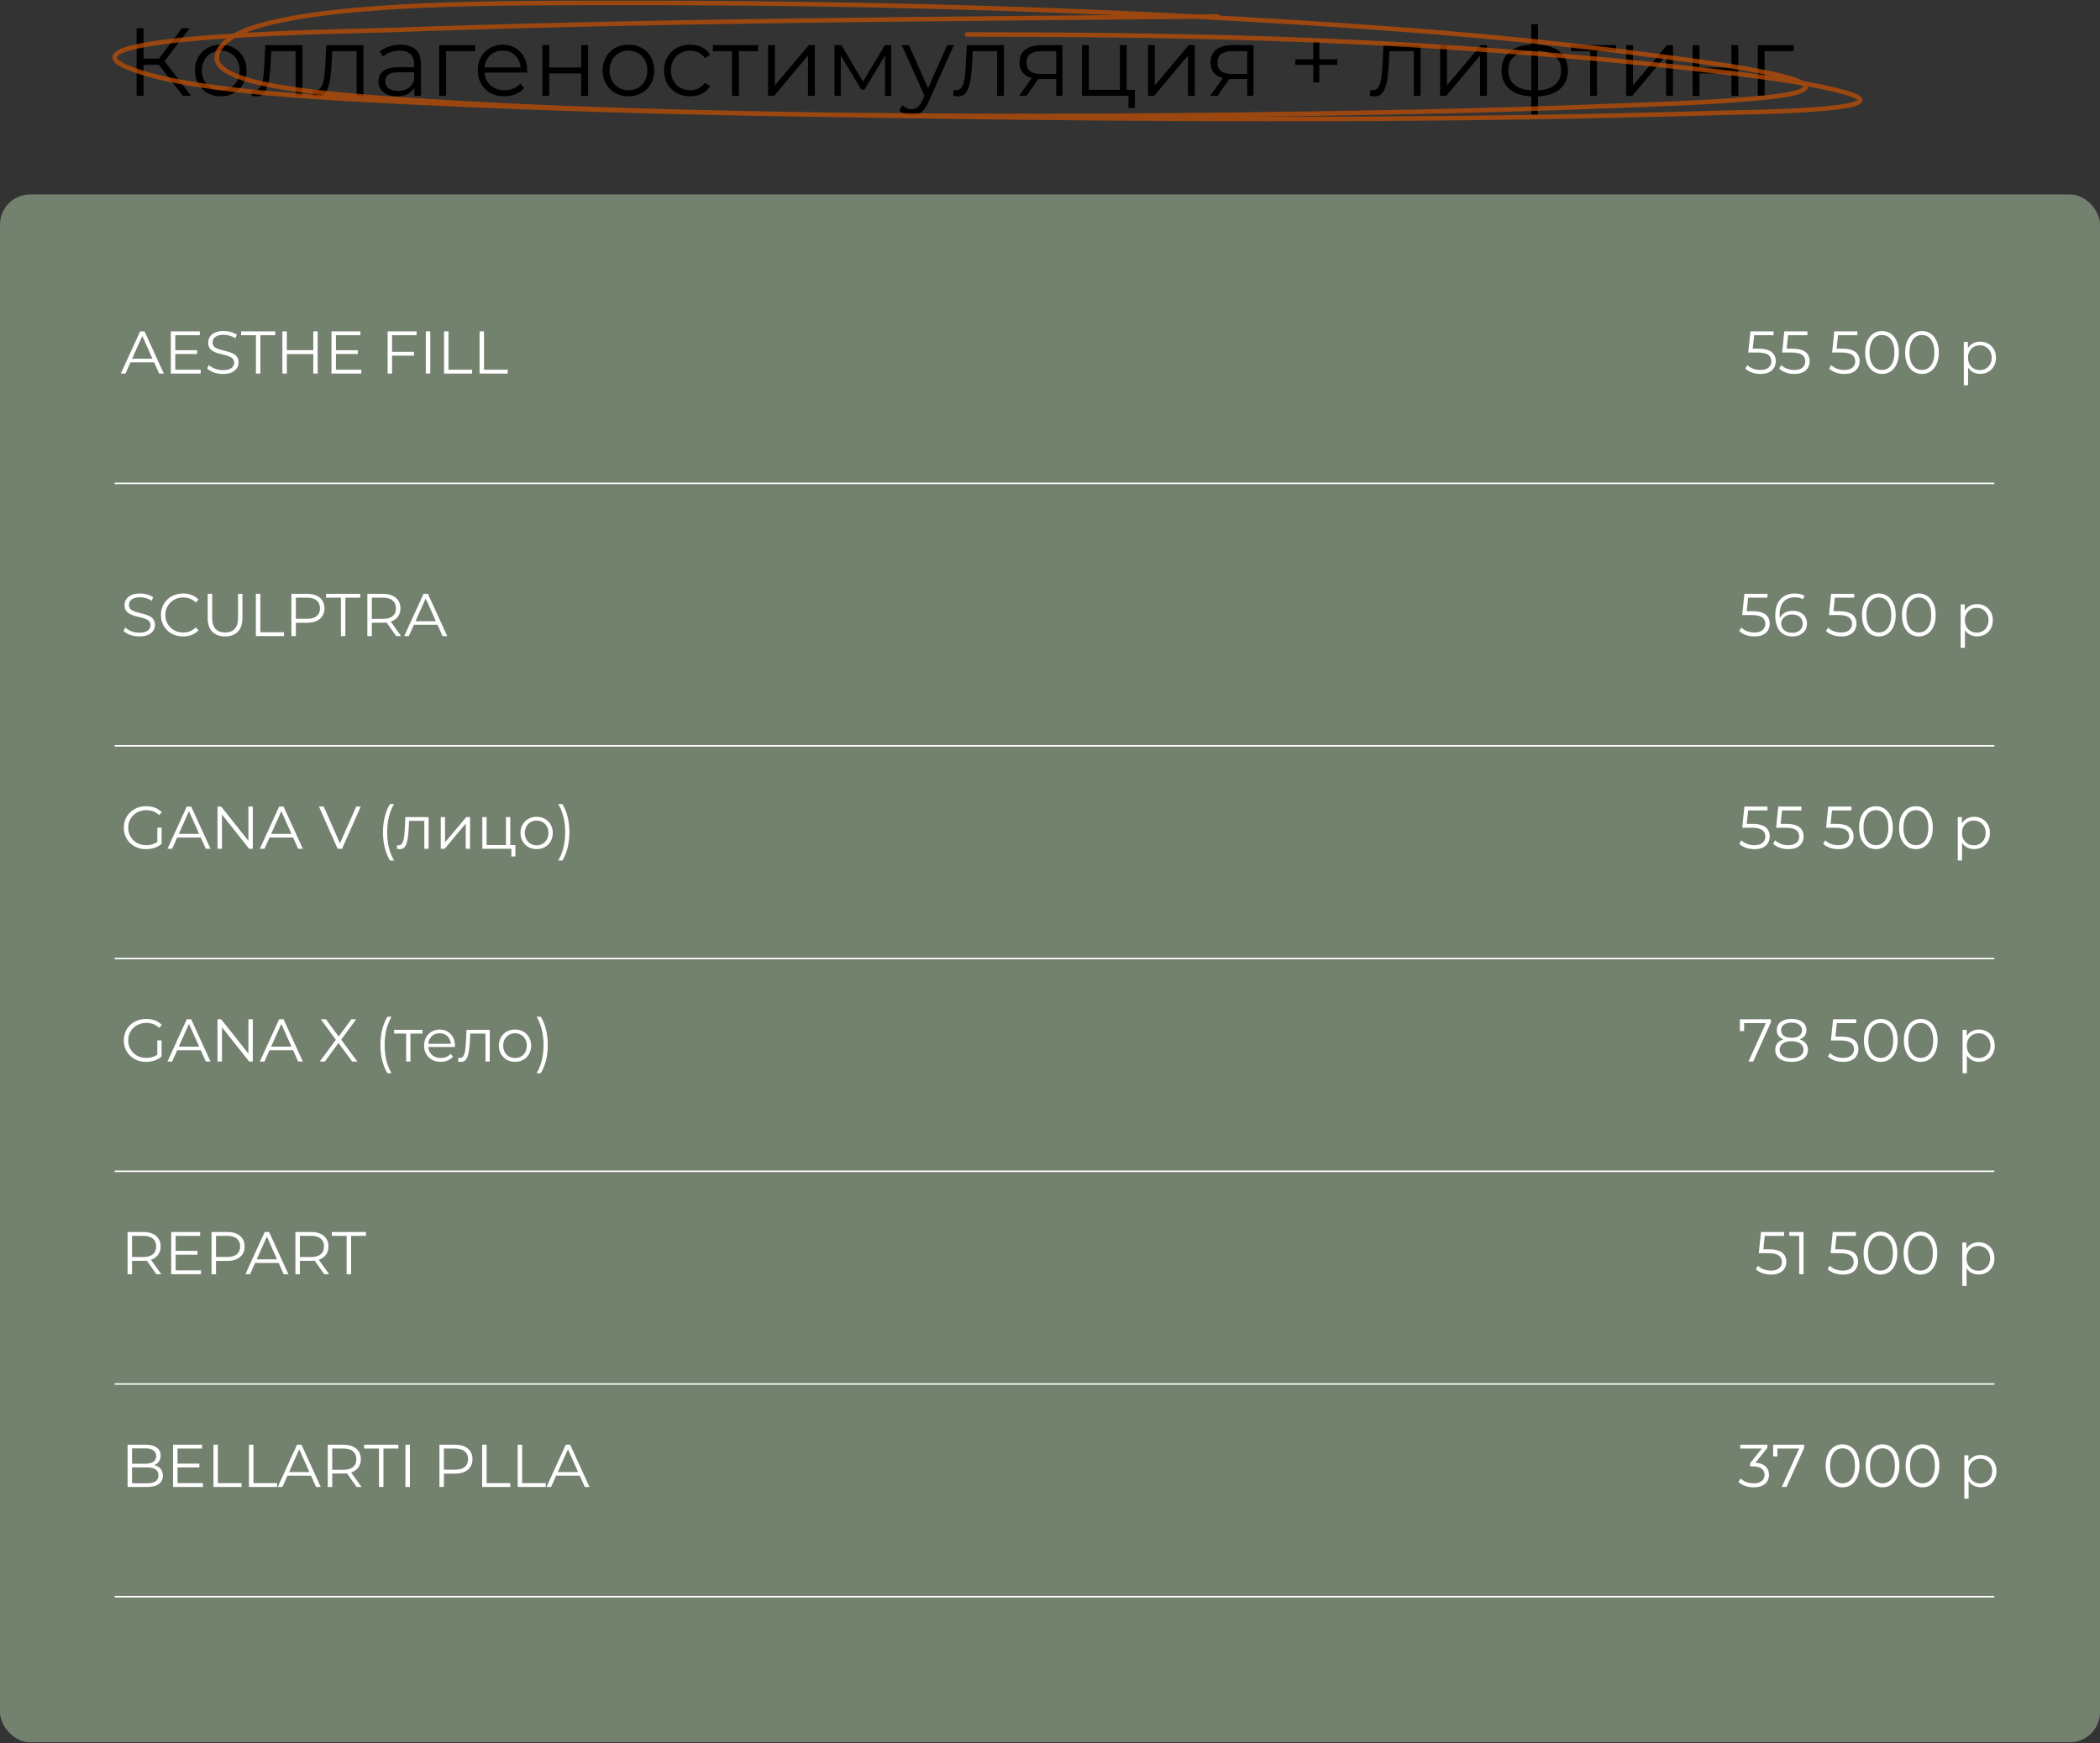 <svg width="1154" height="958" viewBox="0 0 1154 958" fill="none" xmlns="http://www.w3.org/2000/svg">
<rect x="0" y="0" width="1154" height="958" fill="#333333" stroke="none"/>
<path d="M100.484 52.662L86.211 34.145L89.395 32.235L104.994 52.662H100.484ZM75.069 52.662V15.522H78.889V52.662H75.069ZM77.722 35.631V32.182H89.342V35.631H77.722ZM89.713 34.517L86.105 33.88L99.953 15.522H104.198L89.713 34.517ZM121.276 52.927C118.588 52.927 116.165 52.326 114.007 51.123C111.885 49.885 110.204 48.205 108.966 46.083C107.728 43.925 107.109 41.467 107.109 38.708C107.109 35.914 107.728 33.455 108.966 31.333C110.204 29.211 111.885 27.548 114.007 26.346C116.129 25.143 118.552 24.542 121.276 24.542C124.035 24.542 126.475 25.143 128.598 26.346C130.755 27.548 132.436 29.211 133.638 31.333C134.876 33.455 135.495 35.914 135.495 38.708C135.495 41.467 134.876 43.925 133.638 46.083C132.436 48.205 130.755 49.885 128.598 51.123C126.44 52.326 123.999 52.927 121.276 52.927ZM121.276 49.585C123.292 49.585 125.078 49.143 126.635 48.258C128.191 47.339 129.411 46.065 130.296 44.438C131.215 42.776 131.675 40.866 131.675 38.708C131.675 36.515 131.215 34.605 130.296 32.978C129.411 31.351 128.191 30.095 126.635 29.211C125.078 28.291 123.31 27.831 121.329 27.831C119.348 27.831 117.579 28.291 116.023 29.211C114.467 30.095 113.229 31.351 112.309 32.978C111.389 34.605 110.93 36.515 110.93 38.708C110.93 40.866 111.389 42.776 112.309 44.438C113.229 46.065 114.467 47.339 116.023 48.258C117.579 49.143 119.33 49.585 121.276 49.585ZM138.297 52.609L138.563 49.373C138.81 49.408 139.04 49.461 139.252 49.532C139.5 49.567 139.712 49.585 139.889 49.585C141.021 49.585 141.923 49.16 142.595 48.311C143.302 47.462 143.833 46.331 144.187 44.916C144.54 43.501 144.788 41.909 144.929 40.141C145.071 38.337 145.195 36.533 145.301 34.729L145.778 24.807H166.206V52.662H162.438V26.982L163.393 28.096H148.219L149.121 26.929L148.697 34.994C148.59 37.399 148.396 39.698 148.113 41.891C147.865 44.084 147.459 46.012 146.893 47.675C146.362 49.337 145.619 50.646 144.664 51.601C143.709 52.521 142.489 52.98 141.003 52.98C140.579 52.98 140.137 52.945 139.677 52.874C139.252 52.804 138.793 52.715 138.297 52.609ZM171.821 52.609L172.086 49.373C172.334 49.408 172.564 49.461 172.776 49.532C173.024 49.567 173.236 49.585 173.413 49.585C174.545 49.585 175.447 49.16 176.119 48.311C176.826 47.462 177.357 46.331 177.71 44.916C178.064 43.501 178.312 41.909 178.453 40.141C178.595 38.337 178.718 36.533 178.825 34.729L179.302 24.807H199.729V52.662H195.962V26.982L196.917 28.096H181.743L182.645 26.929L182.22 34.994C182.114 37.399 181.92 39.698 181.637 41.891C181.389 44.084 180.982 46.012 180.416 47.675C179.886 49.337 179.143 50.646 178.188 51.601C177.233 52.521 176.012 52.98 174.527 52.98C174.102 52.98 173.66 52.945 173.2 52.874C172.776 52.804 172.316 52.715 171.821 52.609ZM227.735 52.662V46.507L227.576 45.499V35.206C227.576 32.836 226.904 31.015 225.559 29.741C224.251 28.468 222.288 27.831 219.67 27.831C217.866 27.831 216.151 28.132 214.523 28.733C212.896 29.334 211.517 30.13 210.385 31.121L208.687 28.309C210.102 27.106 211.8 26.186 213.781 25.55C215.761 24.878 217.848 24.542 220.041 24.542C223.649 24.542 226.426 25.444 228.371 27.248C230.352 29.016 231.343 31.722 231.343 35.365V52.662H227.735ZM218.131 52.927C216.044 52.927 214.223 52.591 212.666 51.919C211.145 51.212 209.978 50.257 209.165 49.054C208.351 47.816 207.944 46.401 207.944 44.81C207.944 43.359 208.28 42.051 208.952 40.883C209.66 39.681 210.792 38.726 212.348 38.018C213.94 37.275 216.062 36.904 218.715 36.904H228.318V39.716H218.821C216.133 39.716 214.258 40.194 213.197 41.149C212.171 42.104 211.658 43.289 211.658 44.703C211.658 46.295 212.277 47.569 213.515 48.524C214.753 49.479 216.487 49.956 218.715 49.956C220.837 49.956 222.659 49.479 224.18 48.524C225.736 47.533 226.868 46.118 227.576 44.279L228.425 46.879C227.717 48.718 226.479 50.186 224.711 51.283C222.977 52.379 220.784 52.927 218.131 52.927ZM241.371 52.662V24.807H261.108V28.096H244.183L245.138 27.142V52.662H241.371ZM277.195 52.927C274.295 52.927 271.748 52.326 269.555 51.123C267.362 49.885 265.646 48.205 264.408 46.083C263.17 43.925 262.551 41.467 262.551 38.708C262.551 35.949 263.135 33.508 264.302 31.386C265.505 29.264 267.132 27.601 269.183 26.399C271.27 25.161 273.605 24.542 276.187 24.542C278.805 24.542 281.121 25.143 283.138 26.346C285.189 27.513 286.799 29.175 287.966 31.333C289.133 33.455 289.717 35.914 289.717 38.708C289.717 38.885 289.699 39.079 289.664 39.292C289.664 39.468 289.664 39.663 289.664 39.875H265.416V37.063H287.647L286.162 38.177C286.162 36.161 285.72 34.375 284.835 32.819C283.986 31.227 282.819 29.989 281.334 29.105C279.848 28.22 278.132 27.778 276.187 27.778C274.277 27.778 272.561 28.22 271.04 29.105C269.519 29.989 268.335 31.227 267.486 32.819C266.637 34.41 266.212 36.232 266.212 38.283V38.867C266.212 40.989 266.672 42.864 267.592 44.491C268.547 46.083 269.856 47.339 271.518 48.258C273.216 49.143 275.144 49.585 277.301 49.585C278.999 49.585 280.573 49.284 282.023 48.683C283.509 48.081 284.782 47.162 285.843 45.924L287.966 48.364C286.728 49.85 285.171 50.982 283.297 51.76C281.457 52.538 279.424 52.927 277.195 52.927ZM298.055 52.662V24.807H301.822V37.116H319.385V24.807H323.152V52.662H319.385V40.353H301.822V52.662H298.055ZM345.319 52.927C342.631 52.927 340.208 52.326 338.05 51.123C335.928 49.885 334.248 48.205 333.01 46.083C331.772 43.925 331.153 41.467 331.153 38.708C331.153 35.914 331.772 33.455 333.01 31.333C334.248 29.211 335.928 27.548 338.05 26.346C340.173 25.143 342.596 24.542 345.319 24.542C348.078 24.542 350.519 25.143 352.641 26.346C354.799 27.548 356.479 29.211 357.682 31.333C358.92 33.455 359.539 35.914 359.539 38.708C359.539 41.467 358.92 43.925 357.682 46.083C356.479 48.205 354.799 49.885 352.641 51.123C350.484 52.326 348.043 52.927 345.319 52.927ZM345.319 49.585C347.335 49.585 349.122 49.143 350.678 48.258C352.234 47.339 353.455 46.065 354.339 44.438C355.259 42.776 355.719 40.866 355.719 38.708C355.719 36.515 355.259 34.605 354.339 32.978C353.455 31.351 352.234 30.095 350.678 29.211C349.122 28.291 347.353 27.831 345.372 27.831C343.392 27.831 341.623 28.291 340.067 29.211C338.51 30.095 337.272 31.351 336.353 32.978C335.433 34.605 334.973 36.515 334.973 38.708C334.973 40.866 335.433 42.776 336.353 44.438C337.272 46.065 338.51 47.339 340.067 48.258C341.623 49.143 343.374 49.585 345.319 49.585ZM379.262 52.927C376.503 52.927 374.027 52.326 371.834 51.123C369.677 49.885 367.979 48.205 366.741 46.083C365.503 43.925 364.884 41.467 364.884 38.708C364.884 35.914 365.503 33.455 366.741 31.333C367.979 29.211 369.677 27.548 371.834 26.346C374.027 25.143 376.503 24.542 379.262 24.542C381.632 24.542 383.772 25.002 385.682 25.921C387.592 26.841 389.096 28.22 390.192 30.06L387.38 31.97C386.425 30.555 385.24 29.511 383.825 28.839C382.41 28.167 380.872 27.831 379.209 27.831C377.229 27.831 375.442 28.291 373.851 29.211C372.259 30.095 371.003 31.351 370.083 32.978C369.164 34.605 368.704 36.515 368.704 38.708C368.704 40.901 369.164 42.811 370.083 44.438C371.003 46.065 372.259 47.339 373.851 48.258C375.442 49.143 377.229 49.585 379.209 49.585C380.872 49.585 382.41 49.249 383.825 48.577C385.24 47.905 386.425 46.879 387.38 45.499L390.192 47.409C389.096 49.213 387.592 50.593 385.682 51.548C383.772 52.468 381.632 52.927 379.262 52.927ZM402.274 52.662V27.088L403.229 28.096H391.716V24.807H416.6V28.096H405.086L406.041 27.088V52.662H402.274ZM422.046 52.662V24.807H425.813V46.932L444.436 24.807H447.779V52.662H444.012V30.484L425.442 52.662H422.046ZM458.575 52.662V24.807H462.395L475.023 46.189H473.431L486.271 24.807H489.773V52.662H486.324V29.105L487.014 29.423L475.023 49.266H473.325L461.228 29.211L462.024 29.052V52.662H458.575ZM500.97 63.221C499.661 63.221 498.406 63.008 497.203 62.584C496.036 62.159 495.028 61.523 494.179 60.674L495.93 57.862C496.637 58.534 497.397 59.047 498.211 59.4C499.06 59.789 499.997 59.984 501.023 59.984C502.261 59.984 503.322 59.63 504.206 58.923C505.126 58.251 505.993 57.048 506.806 55.315L508.61 51.23L509.035 50.646L520.495 24.807H524.209L510.255 56.005C509.477 57.809 508.61 59.241 507.655 60.302C506.736 61.364 505.727 62.106 504.631 62.531C503.534 62.991 502.314 63.221 500.97 63.221ZM508.398 53.458L495.558 24.807H499.484L510.839 50.381L508.398 53.458ZM523.793 52.609L524.058 49.373C524.306 49.408 524.536 49.461 524.748 49.532C524.996 49.567 525.208 49.585 525.385 49.585C526.517 49.585 527.419 49.16 528.091 48.311C528.798 47.462 529.329 46.331 529.682 44.916C530.036 43.501 530.284 41.909 530.425 40.141C530.567 38.337 530.69 36.533 530.797 34.729L531.274 24.807H551.701V52.662H547.934V26.982L548.889 28.096H533.715L534.617 26.929L534.192 34.994C534.086 37.399 533.892 39.698 533.609 41.891C533.361 44.084 532.954 46.012 532.388 47.675C531.858 49.337 531.115 50.646 530.16 51.601C529.205 52.521 527.985 52.98 526.499 52.98C526.074 52.98 525.632 52.945 525.172 52.874C524.748 52.804 524.288 52.715 523.793 52.609ZM580.397 52.662V42.634L581.086 43.43H571.642C568.07 43.43 565.275 42.652 563.259 41.096C561.243 39.539 560.235 37.275 560.235 34.304C560.235 31.121 561.314 28.751 563.471 27.195C565.629 25.603 568.512 24.807 572.12 24.807H583.845V52.662H580.397ZM560.023 52.662L567.663 41.944H571.589L564.108 52.662H560.023ZM580.397 41.52V26.982L581.086 28.096H572.226C569.644 28.096 567.627 28.592 566.177 29.582C564.762 30.573 564.055 32.182 564.055 34.41C564.055 38.549 566.69 40.618 571.96 40.618H581.086L580.397 41.52ZM594.587 52.662V24.807H598.354V49.373H615.385V24.807H619.152V52.662H594.587ZM620.107 59.4V52.344L621.062 52.662H615.385V49.373H623.662V59.4H620.107ZM630.856 52.662V24.807H634.623V46.932L653.247 24.807H656.589V52.662H652.822V30.484L634.252 52.662H630.856ZM685.372 52.662V42.634L686.061 43.43H676.617C673.045 43.43 670.25 42.652 668.234 41.096C666.218 39.539 665.21 37.275 665.21 34.304C665.21 31.121 666.289 28.751 668.446 27.195C670.604 25.603 673.487 24.807 677.095 24.807H688.82V52.662H685.372ZM664.998 52.662L672.638 41.944H676.564L669.083 52.662H664.998ZM685.372 41.52V26.982L686.061 28.096H677.201C674.619 28.096 672.602 28.592 671.152 29.582C669.737 30.573 669.03 32.182 669.03 34.41C669.03 38.549 671.665 40.618 676.936 40.618H686.061L685.372 41.52ZM721.672 45.34V22.844H725.014V45.34H721.672ZM711.803 35.684V32.553H734.883V35.684H711.803ZM752.759 52.609L753.024 49.373C753.272 49.408 753.502 49.461 753.714 49.532C753.961 49.567 754.174 49.585 754.351 49.585C755.482 49.585 756.384 49.16 757.056 48.311C757.764 47.462 758.294 46.331 758.648 44.916C759.002 43.501 759.25 41.909 759.391 40.141C759.532 38.337 759.656 36.533 759.762 34.729L760.24 24.807H780.667V52.662H776.9V26.982L777.855 28.096H762.681L763.583 26.929L763.158 34.994C763.052 37.399 762.857 39.698 762.574 41.891C762.327 44.084 761.92 46.012 761.354 47.675C760.824 49.337 760.081 50.646 759.126 51.601C758.171 52.521 756.95 52.98 755.465 52.98C755.04 52.98 754.598 52.945 754.138 52.874C753.714 52.804 753.254 52.715 752.759 52.609ZM791.376 52.662V24.807H795.143V46.932L813.766 24.807H817.109V52.662H813.342V30.484L794.772 52.662H791.376ZM843.557 52.98C843.557 52.98 843.486 52.98 843.344 52.98C843.203 52.98 843.062 52.98 842.92 52.98C842.814 52.98 842.725 52.98 842.655 52.98C837.137 52.945 832.839 51.689 829.762 49.213C826.684 46.737 825.146 43.218 825.146 38.655C825.146 34.163 826.684 30.696 829.762 28.256C832.874 25.78 837.243 24.524 842.867 24.489C842.902 24.489 842.973 24.489 843.079 24.489C843.221 24.489 843.344 24.489 843.451 24.489C843.557 24.489 843.627 24.489 843.663 24.489C849.322 24.524 853.726 25.78 856.874 28.256C860.022 30.696 861.596 34.163 861.596 38.655C861.596 43.253 860.005 46.79 856.821 49.266C853.673 51.742 849.252 52.98 843.557 52.98ZM843.504 49.691C846.652 49.691 849.287 49.266 851.409 48.417C853.532 47.533 855.141 46.278 856.237 44.65C857.334 43.023 857.882 41.025 857.882 38.655C857.882 36.356 857.334 34.41 856.237 32.819C855.141 31.192 853.532 29.953 851.409 29.105C849.287 28.256 846.652 27.831 843.504 27.831C843.468 27.831 843.362 27.831 843.185 27.831C843.044 27.831 842.955 27.831 842.92 27.831C839.843 27.831 837.261 28.273 835.174 29.158C833.087 30.007 831.513 31.227 830.452 32.819C829.39 34.41 828.86 36.356 828.86 38.655C828.86 40.989 829.39 42.97 830.452 44.597C831.548 46.224 833.14 47.48 835.227 48.364C837.314 49.213 839.878 49.656 842.92 49.691C842.991 49.691 843.097 49.691 843.238 49.691C843.38 49.691 843.468 49.691 843.504 49.691ZM841.487 62.955V13.293H845.148V62.955H841.487ZM873.833 52.662V27.088L874.788 28.096H863.274V24.807H888.158V28.096H876.645L877.6 27.088V52.662H873.833ZM893.605 52.662V24.807H897.372V46.932L915.995 24.807H919.338V52.662H915.571V30.484L897.001 52.662H893.605ZM930.134 52.662V24.807H933.901V37.116H951.463V24.807H955.23V52.662H951.463V40.353H933.901V52.662H930.134ZM965.937 52.662V24.807H985.674V28.096H968.749L969.704 27.142V52.662H965.937Z" fill="black"/>
<path d="M669.165 9.031C516.397 10.443 363.125 11.201 211.299 16.611C196.506 17.138 30.261 19.067 68.781 36.47C98.691 49.983 174.758 53.679 224.311 56.117C405.907 65.055 597.18 65.154 780.608 61.368C815.926 60.639 851.165 59.559 886.234 58.192C912.031 57.187 938.296 56.473 963.081 54.254C974.138 53.264 988.534 51.842 991.707 48.75C994.57 45.96 984.646 42.971 976.552 41.128C958.158 36.94 936.176 34.076 914.708 31.219C842.778 21.649 784.941 16.7 705.752 11.868C584.724 4.484 459.007 1.362 335.142 1.579C276.824 1.681 187.154 1.085 141.954 14.282C126.184 18.886 118.687 26.04 119.145 32.236C120.245 47.154 178.686 51.752 222.015 54.72C311.295 60.836 405.655 62.367 497.102 63.739C646.292 65.978 798.402 66.468 947.161 61.961C953.404 61.772 1048.72 61.077 1014.98 51.121C994.939 45.209 961.584 41.331 936.292 38.418C890.72 33.168 846.73 29.392 798.672 26.18C710.335 20.277 621.732 18.94 531.392 18.94" stroke="#CA5002" stroke-opacity="0.7" stroke-width="2.487" stroke-linecap="round"/>
<rect y="106.854" width="1154" height="850.578" rx="16.581" fill="#73816F"/>
<path d="M967.404 205.494C965.746 205.494 964.166 205.229 962.662 204.699C961.159 204.146 959.965 203.416 959.081 202.51L960.242 200.62C960.971 201.393 961.966 202.035 963.226 202.543C964.508 203.052 965.89 203.306 967.371 203.306C969.339 203.306 970.831 202.875 971.848 202.012C972.887 201.128 973.407 199.979 973.407 198.564C973.407 197.569 973.163 196.718 972.677 196.01C972.213 195.281 971.417 194.717 970.289 194.319C969.162 193.921 967.615 193.722 965.647 193.722H960.706L961.9 182.083H974.6V184.205H962.861L964.088 183.044L963.06 192.794L961.833 191.6H966.178C968.521 191.6 970.4 191.887 971.815 192.462C973.23 193.037 974.247 193.844 974.866 194.883C975.507 195.9 975.827 197.094 975.827 198.464C975.827 199.769 975.518 200.962 974.899 202.046C974.28 203.107 973.351 203.947 972.113 204.566C970.875 205.185 969.306 205.494 967.404 205.494ZM986.025 205.494C984.367 205.494 982.786 205.229 981.283 204.699C979.78 204.146 978.586 203.416 977.702 202.51L978.862 200.62C979.592 201.393 980.587 202.035 981.847 202.543C983.129 203.052 984.511 203.306 985.992 203.306C987.96 203.306 989.452 202.875 990.469 202.012C991.508 201.128 992.027 199.979 992.027 198.564C992.027 197.569 991.784 196.718 991.298 196.01C990.833 195.281 990.038 194.717 988.91 194.319C987.783 193.921 986.235 193.722 984.268 193.722H979.327L980.52 182.083H993.221V184.205H981.482L982.709 183.044L981.681 192.794L980.454 191.6H984.798C987.142 191.6 989.021 191.887 990.436 192.462C991.85 193.037 992.867 193.844 993.486 194.883C994.127 195.9 994.448 197.094 994.448 198.464C994.448 199.769 994.138 200.962 993.519 202.046C992.9 203.107 991.972 203.947 990.734 204.566C989.496 205.185 987.926 205.494 986.025 205.494ZM1013.49 205.494C1011.83 205.494 1010.25 205.229 1008.74 204.699C1007.24 204.146 1006.05 203.416 1005.16 202.51L1006.32 200.62C1007.05 201.393 1008.05 202.035 1009.31 202.543C1010.59 203.052 1011.97 203.306 1013.45 203.306C1015.42 203.306 1016.91 202.875 1017.93 202.012C1018.97 201.128 1019.49 199.979 1019.49 198.564C1019.49 197.569 1019.25 196.718 1018.76 196.01C1018.29 195.281 1017.5 194.717 1016.37 194.319C1015.24 193.921 1013.7 193.722 1011.73 193.722H1006.79L1007.98 182.083H1020.68V184.205H1008.94L1010.17 183.044L1009.14 192.794L1007.92 191.6H1012.26C1014.6 191.6 1016.48 191.887 1017.9 192.462C1019.31 193.037 1020.33 193.844 1020.95 194.883C1021.59 195.9 1021.91 197.094 1021.91 198.464C1021.91 199.769 1021.6 200.962 1020.98 202.046C1020.36 203.107 1019.43 203.947 1018.2 204.566C1016.96 205.185 1015.39 205.494 1013.49 205.494ZM1034.19 205.494C1032.4 205.494 1030.81 205.03 1029.42 204.102C1028.02 203.151 1026.93 201.802 1026.13 200.056C1025.34 198.287 1024.94 196.165 1024.94 193.689C1024.94 191.213 1025.34 189.102 1026.13 187.355C1026.93 185.587 1028.02 184.238 1029.42 183.31C1030.81 182.359 1032.4 181.884 1034.19 181.884C1035.98 181.884 1037.57 182.359 1038.97 183.31C1040.36 184.238 1041.45 185.587 1042.25 187.355C1043.07 189.102 1043.48 191.213 1043.48 193.689C1043.48 196.165 1043.07 198.287 1042.25 200.056C1041.45 201.802 1040.36 203.151 1038.97 204.102C1037.57 205.03 1035.98 205.494 1034.19 205.494ZM1034.19 203.306C1035.56 203.306 1036.76 202.941 1037.77 202.211C1038.79 201.46 1039.59 200.377 1040.16 198.962C1040.74 197.525 1041.02 195.767 1041.02 193.689C1041.02 191.611 1040.74 189.865 1040.16 188.45C1039.59 187.013 1038.79 185.929 1037.77 185.2C1036.76 184.448 1035.56 184.072 1034.19 184.072C1032.87 184.072 1031.68 184.448 1030.64 185.2C1029.61 185.929 1028.8 187.013 1028.22 188.45C1027.65 189.865 1027.36 191.611 1027.36 193.689C1027.36 195.767 1027.65 197.525 1028.22 198.962C1028.8 200.377 1029.61 201.46 1030.64 202.211C1031.68 202.941 1032.87 203.306 1034.19 203.306ZM1056.15 205.494C1054.36 205.494 1052.77 205.03 1051.37 204.102C1049.98 203.151 1048.89 201.802 1048.09 200.056C1047.29 198.287 1046.9 196.165 1046.9 193.689C1046.9 191.213 1047.29 189.102 1048.09 187.355C1048.89 185.587 1049.98 184.238 1051.37 183.31C1052.77 182.359 1054.36 181.884 1056.15 181.884C1057.94 181.884 1059.53 182.359 1060.92 183.31C1062.32 184.238 1063.41 185.587 1064.21 187.355C1065.02 189.102 1065.43 191.213 1065.43 193.689C1065.43 196.165 1065.02 198.287 1064.21 200.056C1063.41 201.802 1062.32 203.151 1060.92 204.102C1059.53 205.03 1057.94 205.494 1056.15 205.494ZM1056.15 203.306C1057.52 203.306 1058.71 202.941 1059.73 202.211C1060.75 201.46 1061.54 200.377 1062.12 198.962C1062.69 197.525 1062.98 195.767 1062.98 193.689C1062.98 191.611 1062.69 189.865 1062.12 188.45C1061.54 187.013 1060.75 185.929 1059.73 185.2C1058.71 184.448 1057.52 184.072 1056.15 184.072C1054.82 184.072 1053.64 184.448 1052.6 185.2C1051.56 185.929 1050.75 187.013 1050.18 188.45C1049.6 189.865 1049.32 191.611 1049.32 193.689C1049.32 195.767 1049.6 197.525 1050.18 198.962C1050.75 200.377 1051.56 201.46 1052.6 202.211C1053.64 202.941 1054.82 203.306 1056.15 203.306ZM1088.14 205.461C1086.64 205.461 1085.28 205.119 1084.06 204.433C1082.85 203.726 1081.88 202.72 1081.15 201.416C1080.44 200.089 1080.09 198.475 1080.09 196.574C1080.09 194.673 1080.44 193.07 1081.15 191.766C1081.85 190.439 1082.82 189.433 1084.03 188.748C1085.25 188.063 1086.62 187.72 1088.14 187.72C1089.8 187.72 1091.28 188.096 1092.59 188.848C1093.91 189.577 1094.95 190.616 1095.7 191.965C1096.46 193.291 1096.83 194.828 1096.83 196.574C1096.83 198.343 1096.46 199.89 1095.7 201.217C1094.95 202.543 1093.91 203.582 1092.59 204.334C1091.28 205.085 1089.8 205.461 1088.14 205.461ZM1079.16 211.729V187.886H1081.41V193.125L1081.18 196.607L1081.51 200.122V211.729H1079.16ZM1087.98 203.372C1089.22 203.372 1090.32 203.096 1091.29 202.543C1092.27 201.968 1093.04 201.172 1093.61 200.155C1094.19 199.116 1094.48 197.923 1094.48 196.574C1094.48 195.226 1094.19 194.043 1093.61 193.026C1093.04 192.009 1092.27 191.213 1091.29 190.638C1090.32 190.063 1089.22 189.776 1087.98 189.776C1086.74 189.776 1085.62 190.063 1084.63 190.638C1083.66 191.213 1082.88 192.009 1082.31 193.026C1081.75 194.043 1081.48 195.226 1081.48 196.574C1081.48 197.923 1081.75 199.116 1082.31 200.155C1082.88 201.172 1083.66 201.968 1084.63 202.543C1085.62 203.096 1086.74 203.372 1087.98 203.372Z" fill="white"/>
<path d="M964.088 349.744C962.43 349.744 960.849 349.479 959.346 348.949C957.843 348.396 956.649 347.666 955.765 346.76L956.925 344.87C957.655 345.643 958.65 346.285 959.91 346.793C961.192 347.302 962.574 347.556 964.055 347.556C966.022 347.556 967.515 347.125 968.532 346.262C969.571 345.378 970.09 344.229 970.09 342.814C970.09 341.819 969.847 340.968 969.361 340.26C968.896 339.531 968.101 338.967 966.973 338.569C965.846 338.171 964.298 337.972 962.331 337.972H957.39L958.583 326.333H971.284V328.455H959.545L960.772 327.294L959.744 337.044L958.517 335.85H962.861C965.205 335.85 967.084 336.137 968.498 336.712C969.913 337.287 970.93 338.094 971.549 339.133C972.19 340.15 972.511 341.344 972.511 342.714C972.511 344.019 972.201 345.212 971.582 346.296C970.963 347.357 970.035 348.197 968.797 348.816C967.559 349.435 965.989 349.744 964.088 349.744ZM985.059 349.744C983.003 349.744 981.268 349.291 979.853 348.385C978.438 347.456 977.366 346.13 976.636 344.405C975.907 342.659 975.542 340.57 975.542 338.138C975.542 335.507 975.984 333.308 976.869 331.539C977.775 329.748 979.024 328.4 980.616 327.493C982.207 326.587 984.053 326.134 986.154 326.134C987.193 326.134 988.187 326.233 989.138 326.432C990.089 326.631 990.929 326.952 991.658 327.394L990.697 329.317C990.1 328.919 989.414 328.643 988.641 328.488C987.867 328.311 987.049 328.223 986.187 328.223C983.689 328.223 981.688 329.019 980.185 330.611C978.703 332.202 977.963 334.579 977.963 337.74C977.963 338.226 977.985 338.834 978.029 339.564C978.095 340.271 978.228 340.979 978.427 341.686L977.598 341.056C977.841 339.907 978.317 338.934 979.024 338.138C979.731 337.32 980.616 336.701 981.677 336.281C982.738 335.861 983.899 335.651 985.159 335.651C986.706 335.651 988.066 335.938 989.238 336.513C990.409 337.088 991.327 337.895 991.99 338.934C992.653 339.973 992.985 341.2 992.985 342.615C992.985 344.052 992.642 345.312 991.957 346.395C991.271 347.456 990.321 348.285 989.105 348.882C987.911 349.457 986.563 349.744 985.059 349.744ZM984.96 347.722C986.065 347.722 987.038 347.523 987.878 347.125C988.74 346.705 989.414 346.119 989.901 345.367C990.387 344.593 990.63 343.698 990.63 342.681C990.63 341.156 990.1 339.94 989.039 339.033C988 338.127 986.585 337.674 984.794 337.674C983.6 337.674 982.561 337.895 981.677 338.337C980.793 338.779 980.096 339.387 979.588 340.161C979.079 340.913 978.825 341.775 978.825 342.747C978.825 343.587 979.057 344.394 979.521 345.168C979.986 345.92 980.671 346.539 981.577 347.025C982.506 347.489 983.633 347.722 984.96 347.722ZM1011.76 349.744C1010.1 349.744 1008.52 349.479 1007.01 348.949C1005.51 348.396 1004.32 347.666 1003.43 346.76L1004.59 344.87C1005.32 345.643 1006.32 346.285 1007.58 346.793C1008.86 347.302 1010.24 347.556 1011.72 347.556C1013.69 347.556 1015.18 347.125 1016.2 346.262C1017.24 345.378 1017.76 344.229 1017.76 342.814C1017.76 341.819 1017.52 340.968 1017.03 340.26C1016.57 339.531 1015.77 338.967 1014.64 338.569C1013.51 338.171 1011.97 337.972 1010 337.972H1005.06L1006.25 326.333H1018.95V328.455H1007.21L1008.44 327.294L1007.41 337.044L1006.19 335.85H1010.53C1012.87 335.85 1014.75 336.137 1016.17 336.712C1017.58 337.287 1018.6 338.094 1019.22 339.133C1019.86 340.15 1020.18 341.344 1020.18 342.714C1020.18 344.019 1019.87 345.212 1019.25 346.296C1018.63 347.357 1017.7 348.197 1016.47 348.816C1015.23 349.435 1013.66 349.744 1011.76 349.744ZM1032.46 349.744C1030.67 349.744 1029.08 349.28 1027.69 348.352C1026.29 347.401 1025.2 346.052 1024.4 344.306C1023.61 342.537 1023.21 340.415 1023.21 337.939C1023.21 335.463 1023.61 333.352 1024.4 331.605C1025.2 329.837 1026.29 328.488 1027.69 327.56C1029.08 326.609 1030.67 326.134 1032.46 326.134C1034.25 326.134 1035.85 326.609 1037.24 327.56C1038.63 328.488 1039.73 329.837 1040.52 331.605C1041.34 333.352 1041.75 335.463 1041.75 337.939C1041.75 340.415 1041.34 342.537 1040.52 344.306C1039.73 346.052 1038.63 347.401 1037.24 348.352C1035.85 349.28 1034.25 349.744 1032.46 349.744ZM1032.46 347.556C1033.83 347.556 1035.03 347.191 1036.04 346.461C1037.06 345.71 1037.86 344.627 1038.43 343.212C1039.01 341.775 1039.29 340.017 1039.29 337.939C1039.29 335.861 1039.01 334.115 1038.43 332.7C1037.86 331.263 1037.06 330.179 1036.04 329.45C1035.03 328.698 1033.83 328.322 1032.46 328.322C1031.14 328.322 1029.95 328.698 1028.91 329.45C1027.88 330.179 1027.07 331.263 1026.49 332.7C1025.92 334.115 1025.63 335.861 1025.63 337.939C1025.63 340.017 1025.92 341.775 1026.49 343.212C1027.07 344.627 1027.88 345.71 1028.91 346.461C1029.95 347.191 1031.14 347.556 1032.46 347.556ZM1054.42 349.744C1052.63 349.744 1051.04 349.28 1049.64 348.352C1048.25 347.401 1047.16 346.052 1046.36 344.306C1045.56 342.537 1045.17 340.415 1045.17 337.939C1045.17 335.463 1045.56 333.352 1046.36 331.605C1047.16 329.837 1048.25 328.488 1049.64 327.56C1051.04 326.609 1052.63 326.134 1054.42 326.134C1056.21 326.134 1057.8 326.609 1059.19 327.56C1060.59 328.488 1061.68 329.837 1062.48 331.605C1063.3 333.352 1063.7 335.463 1063.7 337.939C1063.7 340.415 1063.3 342.537 1062.48 344.306C1061.68 346.052 1060.59 347.401 1059.19 348.352C1057.8 349.28 1056.21 349.744 1054.42 349.744ZM1054.42 347.556C1055.79 347.556 1056.98 347.191 1058 346.461C1059.02 345.71 1059.81 344.627 1060.39 343.212C1060.96 341.775 1061.25 340.017 1061.25 337.939C1061.25 335.861 1060.96 334.115 1060.39 332.7C1059.81 331.263 1059.02 330.179 1058 329.45C1056.98 328.698 1055.79 328.322 1054.42 328.322C1053.09 328.322 1051.91 328.698 1050.87 329.45C1049.83 330.179 1049.02 331.263 1048.45 332.7C1047.88 334.115 1047.59 335.861 1047.59 337.939C1047.59 340.017 1047.88 341.775 1048.45 343.212C1049.02 344.627 1049.83 345.71 1050.87 346.461C1051.91 347.191 1053.09 347.556 1054.42 347.556ZM1086.41 349.711C1084.91 349.711 1083.55 349.369 1082.33 348.683C1081.12 347.976 1080.15 346.97 1079.42 345.666C1078.71 344.339 1078.36 342.725 1078.36 340.824C1078.36 338.923 1078.71 337.32 1079.42 336.016C1080.12 334.689 1081.09 333.683 1082.3 332.998C1083.52 332.313 1084.89 331.97 1086.41 331.97C1088.07 331.97 1089.55 332.346 1090.86 333.098C1092.18 333.827 1093.22 334.866 1093.97 336.215C1094.73 337.541 1095.1 339.078 1095.1 340.824C1095.1 342.593 1094.73 344.14 1093.97 345.467C1093.22 346.793 1092.18 347.832 1090.86 348.584C1089.55 349.335 1088.07 349.711 1086.41 349.711ZM1077.43 355.979V332.136H1079.68V337.375L1079.45 340.857L1079.78 344.372V355.979H1077.43ZM1086.25 347.622C1087.49 347.622 1088.59 347.346 1089.56 346.793C1090.54 346.218 1091.31 345.422 1091.89 344.405C1092.46 343.366 1092.75 342.173 1092.75 340.824C1092.75 339.476 1092.46 338.293 1091.89 337.276C1091.31 336.259 1090.54 335.463 1089.56 334.888C1088.59 334.313 1087.49 334.026 1086.25 334.026C1085.01 334.026 1083.89 334.313 1082.9 334.888C1081.93 335.463 1081.15 336.259 1080.58 337.276C1080.02 338.293 1079.75 339.476 1079.75 340.824C1079.75 342.173 1080.02 343.366 1080.58 344.405C1081.15 345.422 1081.93 346.218 1082.9 346.793C1083.89 347.346 1085.01 347.622 1086.25 347.622Z" fill="white"/>
<path d="M964.088 466.636C962.43 466.636 960.849 466.371 959.346 465.841C957.843 465.288 956.649 464.558 955.765 463.652L956.925 461.762C957.655 462.536 958.65 463.177 959.91 463.685C961.192 464.194 962.574 464.448 964.055 464.448C966.022 464.448 967.515 464.017 968.532 463.155C969.571 462.27 970.09 461.121 970.09 459.706C970.09 458.711 969.847 457.86 969.361 457.152C968.896 456.423 968.101 455.859 966.973 455.461C965.846 455.063 964.298 454.864 962.331 454.864H957.39L958.583 443.225H971.284V445.347H959.545L960.772 444.187L959.744 453.936L958.517 452.742H962.861C965.205 452.742 967.084 453.029 968.498 453.604C969.913 454.179 970.93 454.986 971.549 456.025C972.19 457.042 972.511 458.236 972.511 459.606C972.511 460.911 972.201 462.104 971.582 463.188C970.963 464.249 970.035 465.089 968.797 465.708C967.559 466.327 965.989 466.636 964.088 466.636ZM982.709 466.636C981.051 466.636 979.47 466.371 977.967 465.841C976.463 465.288 975.27 464.558 974.385 463.652L975.546 461.762C976.276 462.536 977.27 463.177 978.53 463.685C979.813 464.194 981.194 464.448 982.676 464.448C984.643 464.448 986.135 464.017 987.152 463.155C988.191 462.27 988.711 461.121 988.711 459.706C988.711 458.711 988.468 457.86 987.981 457.152C987.517 456.423 986.721 455.859 985.594 455.461C984.466 455.063 982.919 454.864 980.951 454.864H976.01L977.204 443.225H989.905V445.347H978.166L979.393 444.187L978.365 453.936L977.138 452.742H981.482C983.825 452.742 985.704 453.029 987.119 453.604C988.534 454.179 989.551 454.986 990.17 456.025C990.811 457.042 991.132 458.236 991.132 459.606C991.132 460.911 990.822 462.104 990.203 463.188C989.584 464.249 988.656 465.089 987.418 465.708C986.18 466.327 984.61 466.636 982.709 466.636ZM1010.17 466.636C1008.51 466.636 1006.93 466.371 1005.43 465.841C1003.92 465.288 1002.73 464.558 1001.85 463.652L1003.01 461.762C1003.74 462.536 1004.73 463.177 1005.99 463.685C1007.27 464.194 1008.66 464.448 1010.14 464.448C1012.1 464.448 1013.6 464.017 1014.61 463.155C1015.65 462.27 1016.17 461.121 1016.17 459.706C1016.17 458.711 1015.93 457.86 1015.44 457.152C1014.98 456.423 1014.18 455.859 1013.06 455.461C1011.93 455.063 1010.38 454.864 1008.41 454.864H1003.47L1004.67 443.225H1017.37V445.347H1005.63L1006.85 444.187L1005.83 453.936L1004.6 452.742H1008.94C1011.29 452.742 1013.17 453.029 1014.58 453.604C1016 454.179 1017.01 454.986 1017.63 456.025C1018.27 457.042 1018.59 458.236 1018.59 459.606C1018.59 460.911 1018.28 462.104 1017.66 463.188C1017.05 464.249 1016.12 465.089 1014.88 465.708C1013.64 466.327 1012.07 466.636 1010.17 466.636ZM1030.88 466.636C1029.09 466.636 1027.49 466.172 1026.1 465.244C1024.71 464.293 1023.61 462.945 1022.82 461.198C1022.02 459.429 1021.62 457.307 1021.62 454.831C1021.62 452.355 1022.02 450.244 1022.82 448.497C1023.61 446.729 1024.71 445.38 1026.1 444.452C1027.49 443.501 1029.09 443.026 1030.88 443.026C1032.67 443.026 1034.26 443.501 1035.65 444.452C1037.04 445.38 1038.14 446.729 1038.93 448.497C1039.75 450.244 1040.16 452.355 1040.16 454.831C1040.16 457.307 1039.75 459.429 1038.93 461.198C1038.14 462.945 1037.04 464.293 1035.65 465.244C1034.26 466.172 1032.67 466.636 1030.88 466.636ZM1030.88 464.448C1032.25 464.448 1033.44 464.083 1034.46 463.354C1035.47 462.602 1036.27 461.519 1036.84 460.104C1037.42 458.667 1037.71 456.909 1037.71 454.831C1037.71 452.753 1037.42 451.007 1036.84 449.592C1036.27 448.155 1035.47 447.072 1034.46 446.342C1033.44 445.59 1032.25 445.215 1030.88 445.215C1029.55 445.215 1028.37 445.59 1027.33 446.342C1026.29 447.072 1025.48 448.155 1024.91 449.592C1024.33 451.007 1024.04 452.753 1024.04 454.831C1024.04 456.909 1024.33 458.667 1024.91 460.104C1025.48 461.519 1026.29 462.602 1027.33 463.354C1028.37 464.083 1029.55 464.448 1030.88 464.448ZM1052.83 466.636C1051.04 466.636 1049.45 466.172 1048.06 465.244C1046.66 464.293 1045.57 462.945 1044.77 461.198C1043.98 459.429 1043.58 457.307 1043.58 454.831C1043.58 452.355 1043.98 450.244 1044.77 448.497C1045.57 446.729 1046.66 445.38 1048.06 444.452C1049.45 443.501 1051.04 443.026 1052.83 443.026C1054.62 443.026 1056.21 443.501 1057.61 444.452C1059 445.38 1060.09 446.729 1060.89 448.497C1061.71 450.244 1062.12 452.355 1062.12 454.831C1062.12 457.307 1061.71 459.429 1060.89 461.198C1060.09 462.945 1059 464.293 1057.61 465.244C1056.21 466.172 1054.62 466.636 1052.83 466.636ZM1052.83 464.448C1054.2 464.448 1055.4 464.083 1056.41 463.354C1057.43 462.602 1058.23 461.519 1058.8 460.104C1059.38 458.667 1059.66 456.909 1059.66 454.831C1059.66 452.753 1059.38 451.007 1058.8 449.592C1058.23 448.155 1057.43 447.072 1056.41 446.342C1055.4 445.59 1054.2 445.215 1052.83 445.215C1051.51 445.215 1050.32 445.59 1049.28 446.342C1048.24 447.072 1047.44 448.155 1046.86 449.592C1046.29 451.007 1046 452.753 1046 454.831C1046 456.909 1046.29 458.667 1046.86 460.104C1047.44 461.519 1048.24 462.602 1049.28 463.354C1050.32 464.083 1051.51 464.448 1052.83 464.448ZM1084.83 466.603C1083.32 466.603 1081.96 466.261 1080.75 465.575C1079.53 464.868 1078.56 463.862 1077.83 462.558C1077.12 461.231 1076.77 459.617 1076.77 457.716C1076.77 455.815 1077.12 454.212 1077.83 452.908C1078.54 451.581 1079.5 450.576 1080.71 449.89C1081.93 449.205 1083.3 448.862 1084.83 448.862C1086.48 448.862 1087.97 449.238 1089.27 449.99C1090.6 450.719 1091.64 451.758 1092.39 453.107C1093.14 454.433 1093.51 455.97 1093.51 457.716C1093.51 459.485 1093.14 461.032 1092.39 462.359C1091.64 463.685 1090.6 464.724 1089.27 465.476C1087.97 466.227 1086.48 466.603 1084.83 466.603ZM1075.84 472.871V449.028H1078.1V454.267L1077.86 457.749L1078.19 461.264V472.871H1075.84ZM1084.66 464.514C1085.9 464.514 1087 464.238 1087.98 463.685C1088.95 463.11 1089.72 462.314 1090.3 461.298C1090.87 460.259 1091.16 459.065 1091.16 457.716C1091.16 456.368 1090.87 455.185 1090.3 454.168C1089.72 453.151 1088.95 452.355 1087.98 451.78C1087 451.206 1085.9 450.918 1084.66 450.918C1083.42 450.918 1082.31 451.206 1081.31 451.78C1080.34 452.355 1079.57 453.151 1078.99 454.168C1078.44 455.185 1078.16 456.368 1078.16 457.716C1078.16 459.065 1078.44 460.259 1078.99 461.298C1079.57 462.314 1080.34 463.11 1081.31 463.685C1082.31 464.238 1083.42 464.514 1084.66 464.514Z" fill="white"/>
<path d="M960.838 583.33L970.853 561.178L971.582 562.239H957.224L958.451 561.079V566.583H956.096V560.117H973.141V561.808L963.425 583.33H960.838ZM984.492 583.529C982.635 583.529 981.033 583.263 979.684 582.733C978.358 582.202 977.33 581.439 976.6 580.445C975.893 579.428 975.539 578.234 975.539 576.863C975.539 575.537 975.882 574.409 976.567 573.481C977.274 572.53 978.291 571.801 979.618 571.292C980.966 570.784 982.591 570.529 984.492 570.529C986.372 570.529 987.985 570.784 989.334 571.292C990.682 571.801 991.71 572.53 992.418 573.481C993.147 574.409 993.512 575.537 993.512 576.863C993.512 578.234 993.147 579.428 992.418 580.445C991.688 581.439 990.649 582.202 989.301 582.733C987.952 583.263 986.349 583.529 984.492 583.529ZM984.492 581.506C986.548 581.506 988.151 581.086 989.301 580.246C990.472 579.406 991.058 578.267 991.058 576.83C991.058 575.393 990.472 574.266 989.301 573.448C988.151 572.608 986.548 572.188 984.492 572.188C982.436 572.188 980.834 572.608 979.684 573.448C978.535 574.266 977.96 575.393 977.96 576.83C977.96 578.267 978.535 579.406 979.684 580.246C980.834 581.086 982.436 581.506 984.492 581.506ZM984.492 571.889C982.768 571.889 981.298 571.657 980.082 571.193C978.888 570.728 977.971 570.065 977.33 569.203C976.689 568.319 976.368 567.269 976.368 566.053C976.368 564.771 976.7 563.676 977.363 562.77C978.048 561.841 978.999 561.134 980.215 560.648C981.431 560.161 982.856 559.918 984.492 559.918C986.128 559.918 987.554 560.161 988.77 560.648C990.008 561.134 990.97 561.841 991.655 562.77C992.34 563.676 992.683 564.771 992.683 566.053C992.683 567.269 992.363 568.319 991.721 569.203C991.08 570.065 990.141 570.728 988.903 571.193C987.687 571.657 986.217 571.889 984.492 571.889ZM984.492 570.297C986.305 570.297 987.72 569.922 988.737 569.17C989.754 568.418 990.262 567.412 990.262 566.152C990.262 564.826 989.732 563.798 988.671 563.068C987.632 562.317 986.239 561.941 984.492 561.941C982.746 561.941 981.353 562.317 980.314 563.068C979.275 563.798 978.756 564.815 978.756 566.119C978.756 567.401 979.253 568.418 980.248 569.17C981.265 569.922 982.68 570.297 984.492 570.297ZM1012.83 583.529C1011.17 583.529 1009.59 583.263 1008.08 582.733C1006.58 582.18 1005.39 581.45 1004.5 580.544L1005.66 578.654C1006.39 579.428 1007.39 580.069 1008.65 580.577C1009.93 581.086 1011.31 581.34 1012.79 581.34C1014.76 581.34 1016.25 580.909 1017.27 580.047C1018.31 579.162 1018.83 578.013 1018.83 576.598C1018.83 575.603 1018.58 574.752 1018.1 574.045C1017.63 573.315 1016.84 572.751 1015.71 572.353C1014.58 571.955 1013.04 571.756 1011.07 571.756H1006.13L1007.32 560.117H1020.02V562.239H1008.28L1009.51 561.079L1008.48 570.828L1007.25 569.634H1011.6C1013.94 569.634 1015.82 569.922 1017.24 570.496C1018.65 571.071 1019.67 571.878 1020.29 572.917C1020.93 573.934 1021.25 575.128 1021.25 576.498C1021.25 577.803 1020.94 578.997 1020.32 580.08C1019.7 581.141 1018.77 581.981 1017.53 582.6C1016.3 583.219 1014.73 583.529 1012.83 583.529ZM1033.53 583.529C1031.74 583.529 1030.15 583.064 1028.76 582.136C1027.36 581.185 1026.27 579.837 1025.47 578.09C1024.68 576.322 1024.28 574.199 1024.28 571.723C1024.28 569.247 1024.68 567.136 1025.47 565.39C1026.27 563.621 1027.36 562.272 1028.76 561.344C1030.15 560.393 1031.74 559.918 1033.53 559.918C1035.32 559.918 1036.91 560.393 1038.31 561.344C1039.7 562.272 1040.79 563.621 1041.59 565.39C1042.41 567.136 1042.82 569.247 1042.82 571.723C1042.82 574.199 1042.41 576.322 1041.59 578.09C1040.79 579.837 1039.7 581.185 1038.31 582.136C1036.91 583.064 1035.32 583.529 1033.53 583.529ZM1033.53 581.34C1034.9 581.34 1036.1 580.975 1037.11 580.246C1038.13 579.494 1038.93 578.411 1039.5 576.996C1040.08 575.559 1040.36 573.801 1040.36 571.723C1040.36 569.645 1040.08 567.899 1039.5 566.484C1038.93 565.047 1038.13 563.964 1037.11 563.234C1036.1 562.482 1034.9 562.107 1033.53 562.107C1032.21 562.107 1031.02 562.482 1029.98 563.234C1028.94 563.964 1028.14 565.047 1027.56 566.484C1026.99 567.899 1026.7 569.645 1026.7 571.723C1026.7 573.801 1026.99 575.559 1027.56 576.996C1028.14 578.411 1028.94 579.494 1029.98 580.246C1031.02 580.975 1032.21 581.34 1033.53 581.34ZM1055.49 583.529C1053.7 583.529 1052.11 583.064 1050.71 582.136C1049.32 581.185 1048.23 579.837 1047.43 578.09C1046.63 576.322 1046.24 574.199 1046.24 571.723C1046.24 569.247 1046.63 567.136 1047.43 565.39C1048.23 563.621 1049.32 562.272 1050.71 561.344C1052.11 560.393 1053.7 559.918 1055.49 559.918C1057.28 559.918 1058.87 560.393 1060.26 561.344C1061.66 562.272 1062.75 563.621 1063.55 565.39C1064.36 567.136 1064.77 569.247 1064.77 571.723C1064.77 574.199 1064.36 576.322 1063.55 578.09C1062.75 579.837 1061.66 581.185 1060.26 582.136C1058.87 583.064 1057.28 583.529 1055.49 583.529ZM1055.49 581.34C1056.86 581.34 1058.05 580.975 1059.07 580.246C1060.09 579.494 1060.88 578.411 1061.46 576.996C1062.03 575.559 1062.32 573.801 1062.32 571.723C1062.32 569.645 1062.03 567.899 1061.46 566.484C1060.88 565.047 1060.09 563.964 1059.07 563.234C1058.05 562.482 1056.86 562.107 1055.49 562.107C1054.16 562.107 1052.98 562.482 1051.94 563.234C1050.9 563.964 1050.09 565.047 1049.52 566.484C1048.94 567.899 1048.66 569.645 1048.66 571.723C1048.66 573.801 1048.94 575.559 1049.52 576.996C1050.09 578.411 1050.9 579.494 1051.94 580.246C1052.98 580.975 1054.16 581.34 1055.49 581.34ZM1087.48 583.495C1085.98 583.495 1084.62 583.153 1083.4 582.467C1082.19 581.76 1081.21 580.754 1080.49 579.45C1079.78 578.123 1079.42 576.509 1079.42 574.608C1079.42 572.707 1079.78 571.104 1080.49 569.8C1081.19 568.473 1082.15 567.468 1083.37 566.782C1084.59 566.097 1085.96 565.754 1087.48 565.754C1089.14 565.754 1090.62 566.13 1091.93 566.882C1093.25 567.611 1094.29 568.65 1095.04 569.999C1095.79 571.325 1096.17 572.862 1096.17 574.608C1096.17 576.377 1095.79 577.924 1095.04 579.251C1094.29 580.577 1093.25 581.616 1091.93 582.368C1090.62 583.12 1089.14 583.495 1087.48 583.495ZM1078.5 589.763V565.92H1080.75V571.16L1080.52 574.641L1080.85 578.156V589.763H1078.5ZM1087.32 581.406C1088.55 581.406 1089.66 581.13 1090.63 580.577C1091.61 580.002 1092.38 579.207 1092.95 578.19C1093.53 577.151 1093.82 575.957 1093.82 574.608C1093.82 573.26 1093.53 572.077 1092.95 571.06C1092.38 570.043 1091.61 569.247 1090.63 568.672C1089.66 568.098 1088.55 567.81 1087.32 567.81C1086.08 567.81 1084.96 568.098 1083.97 568.672C1082.99 569.247 1082.22 570.043 1081.65 571.06C1081.09 572.077 1080.82 573.26 1080.82 574.608C1080.82 575.957 1081.09 577.151 1081.65 578.19C1082.22 579.207 1082.99 580.002 1083.97 580.577C1084.96 581.13 1086.08 581.406 1087.32 581.406Z" fill="white"/>
<path d="M973.207 700.421C971.549 700.421 969.969 700.156 968.465 699.625C966.962 699.073 965.768 698.343 964.884 697.437L966.044 695.546C966.774 696.32 967.769 696.961 969.029 697.47C970.311 697.978 971.693 698.233 973.174 698.233C975.142 698.233 976.634 697.801 977.651 696.939C978.69 696.055 979.209 694.905 979.209 693.491C979.209 692.496 978.966 691.645 978.48 690.937C978.016 690.208 977.22 689.644 976.092 689.246C974.965 688.848 973.417 688.649 971.45 688.649H966.509L967.703 677.01H980.403V679.132H968.664L969.891 677.971L968.863 687.721L967.636 686.527H971.98C974.324 686.527 976.203 686.814 977.618 687.389C979.032 687.964 980.049 688.771 980.668 689.81C981.31 690.827 981.63 692.02 981.63 693.391C981.63 694.695 981.321 695.889 980.702 696.972C980.083 698.034 979.154 698.874 977.916 699.493C976.678 700.112 975.108 700.421 973.207 700.421ZM988.707 700.222V678.004L989.768 679.132H983.235V677.01H991.094V700.222H988.707ZM1012.65 700.421C1010.99 700.421 1009.41 700.156 1007.91 699.625C1006.41 699.073 1005.21 698.343 1004.33 697.437L1005.49 695.546C1006.22 696.32 1007.21 696.961 1008.47 697.47C1009.75 697.978 1011.14 698.233 1012.62 698.233C1014.58 698.233 1016.08 697.801 1017.09 696.939C1018.13 696.055 1018.65 694.905 1018.65 693.491C1018.65 692.496 1018.41 691.645 1017.92 690.937C1017.46 690.208 1016.66 689.644 1015.54 689.246C1014.41 688.848 1012.86 688.649 1010.89 688.649H1005.95L1007.15 677.01H1019.85V679.132H1008.11L1009.33 677.971L1008.31 687.721L1007.08 686.527H1011.42C1013.77 686.527 1015.65 686.814 1017.06 687.389C1018.48 687.964 1019.49 688.771 1020.11 689.81C1020.75 690.827 1021.07 692.02 1021.07 693.391C1021.07 694.695 1020.76 695.889 1020.14 696.972C1019.53 698.034 1018.6 698.874 1017.36 699.493C1016.12 700.112 1014.55 700.421 1012.65 700.421ZM1033.36 700.421C1031.57 700.421 1029.97 699.957 1028.58 699.028C1027.19 698.078 1026.09 696.729 1025.3 694.983C1024.5 693.214 1024.1 691.092 1024.1 688.616C1024.1 686.14 1024.5 684.029 1025.3 682.282C1026.09 680.514 1027.19 679.165 1028.58 678.236C1029.97 677.286 1031.57 676.811 1033.36 676.811C1035.15 676.811 1036.74 677.286 1038.13 678.236C1039.52 679.165 1040.62 680.514 1041.41 682.282C1042.23 684.029 1042.64 686.14 1042.64 688.616C1042.64 691.092 1042.23 693.214 1041.41 694.983C1040.62 696.729 1039.52 698.078 1038.13 699.028C1036.74 699.957 1035.15 700.421 1033.36 700.421ZM1033.36 698.233C1034.73 698.233 1035.92 697.868 1036.94 697.138C1037.95 696.387 1038.75 695.303 1039.33 693.888C1039.9 692.451 1040.19 690.694 1040.19 688.616C1040.19 686.538 1039.9 684.791 1039.33 683.376C1038.75 681.939 1037.95 680.856 1036.94 680.127C1035.92 679.375 1034.73 678.999 1033.36 678.999C1032.03 678.999 1030.85 679.375 1029.81 680.127C1028.77 680.856 1027.96 681.939 1027.39 683.376C1026.81 684.791 1026.53 686.538 1026.53 688.616C1026.53 690.694 1026.81 692.451 1027.39 693.888C1027.96 695.303 1028.77 696.387 1029.81 697.138C1030.85 697.868 1032.03 698.233 1033.36 698.233ZM1055.31 700.421C1053.52 700.421 1051.93 699.957 1050.54 699.028C1049.14 698.078 1048.05 696.729 1047.25 694.983C1046.46 693.214 1046.06 691.092 1046.06 688.616C1046.06 686.14 1046.46 684.029 1047.25 682.282C1048.05 680.514 1049.14 679.165 1050.54 678.236C1051.93 677.286 1053.52 676.811 1055.31 676.811C1057.1 676.811 1058.7 677.286 1060.09 678.236C1061.48 679.165 1062.57 680.514 1063.37 682.282C1064.19 684.029 1064.6 686.14 1064.6 688.616C1064.6 691.092 1064.19 693.214 1063.37 694.983C1062.57 696.729 1061.48 698.078 1060.09 699.028C1058.7 699.957 1057.1 700.421 1055.31 700.421ZM1055.31 698.233C1056.68 698.233 1057.88 697.868 1058.89 697.138C1059.91 696.387 1060.71 695.303 1061.28 693.888C1061.86 692.451 1062.14 690.694 1062.14 688.616C1062.14 686.538 1061.86 684.791 1061.28 683.376C1060.71 681.939 1059.91 680.856 1058.89 680.127C1057.88 679.375 1056.68 678.999 1055.31 678.999C1053.99 678.999 1052.8 679.375 1051.76 680.127C1050.73 680.856 1049.92 681.939 1049.34 683.376C1048.77 684.791 1048.48 686.538 1048.48 688.616C1048.48 690.694 1048.77 692.451 1049.34 693.888C1049.92 695.303 1050.73 696.387 1051.76 697.138C1052.8 697.868 1053.99 698.233 1055.31 698.233ZM1087.31 700.388C1085.8 700.388 1084.44 700.045 1083.23 699.36C1082.01 698.653 1081.04 697.647 1080.31 696.342C1079.6 695.016 1079.25 693.402 1079.25 691.501C1079.25 689.6 1079.6 687.997 1080.31 686.693C1081.02 685.366 1081.98 684.36 1083.2 683.675C1084.41 682.99 1085.78 682.647 1087.31 682.647C1088.97 682.647 1090.45 683.023 1091.75 683.774C1093.08 684.504 1094.12 685.543 1094.87 686.891C1095.62 688.218 1096 689.754 1096 691.501C1096 693.269 1095.62 694.817 1094.87 696.143C1094.12 697.47 1093.08 698.509 1091.75 699.261C1090.45 700.012 1088.97 700.388 1087.31 700.388ZM1078.32 706.655V682.813H1080.58V688.052L1080.34 691.534L1080.68 695.049V706.655H1078.32ZM1087.14 698.299C1088.38 698.299 1089.48 698.022 1090.46 697.47C1091.43 696.895 1092.2 696.099 1092.78 695.082C1093.35 694.043 1093.64 692.849 1093.64 691.501C1093.64 690.152 1093.35 688.97 1092.78 687.953C1092.2 686.936 1091.43 686.14 1090.46 685.565C1089.48 684.99 1088.38 684.703 1087.14 684.703C1085.9 684.703 1084.79 684.99 1083.79 685.565C1082.82 686.14 1082.05 686.936 1081.47 687.953C1080.92 688.97 1080.64 690.152 1080.64 691.501C1080.64 692.849 1080.92 694.043 1081.47 695.082C1082.05 696.099 1082.82 696.895 1083.79 697.47C1084.79 698.022 1085.9 698.299 1087.14 698.299Z" fill="white"/>
<path d="M963.69 817.313C962.01 817.313 960.418 817.048 958.915 816.517C957.434 815.965 956.24 815.235 955.334 814.329L956.494 812.439C957.246 813.212 958.252 813.853 959.512 814.362C960.794 814.87 962.187 815.125 963.69 815.125C965.613 815.125 967.084 814.705 968.101 813.864C969.14 813.024 969.659 811.897 969.659 810.482C969.659 809.067 969.151 807.94 968.134 807.1C967.139 806.26 965.558 805.84 963.392 805.84H961.734V804.082L968.896 795.095L969.228 796.024H956.295V793.902H971.218V795.593L964.055 804.579L962.894 803.817H963.79C966.575 803.817 968.653 804.436 970.024 805.674C971.417 806.912 972.113 808.503 972.113 810.449C972.113 811.753 971.804 812.925 971.185 813.964C970.566 815.003 969.626 815.821 968.366 816.418C967.128 817.015 965.569 817.313 963.69 817.313ZM979.135 817.114L989.15 794.963L989.879 796.024H975.521L976.748 794.863V800.368H974.393V793.902H991.438V795.593L981.722 817.114H979.135ZM1012.51 817.313C1010.72 817.313 1009.13 816.849 1007.74 815.92C1006.35 814.97 1005.25 813.621 1004.46 811.875C1003.66 810.106 1003.26 807.984 1003.26 805.508C1003.26 803.032 1003.66 800.921 1004.46 799.174C1005.25 797.406 1006.35 796.057 1007.74 795.129C1009.13 794.178 1010.72 793.703 1012.51 793.703C1014.31 793.703 1015.9 794.178 1017.29 795.129C1018.68 796.057 1019.78 797.406 1020.57 799.174C1021.39 800.921 1021.8 803.032 1021.8 805.508C1021.8 807.984 1021.39 810.106 1020.57 811.875C1019.78 813.621 1018.68 814.97 1017.29 815.92C1015.9 816.849 1014.31 817.313 1012.51 817.313ZM1012.51 815.125C1013.89 815.125 1015.08 814.76 1016.1 814.03C1017.11 813.279 1017.91 812.195 1018.48 810.781C1019.06 809.344 1019.35 807.586 1019.35 805.508C1019.35 803.43 1019.06 801.683 1018.48 800.269C1017.91 798.832 1017.11 797.748 1016.1 797.019C1015.08 796.267 1013.89 795.891 1012.51 795.891C1011.19 795.891 1010.01 796.267 1008.97 797.019C1007.93 797.748 1007.12 798.832 1006.55 800.269C1005.97 801.683 1005.68 803.43 1005.68 805.508C1005.68 807.586 1005.97 809.344 1006.55 810.781C1007.12 812.195 1007.93 813.279 1008.97 814.03C1010.01 814.76 1011.19 815.125 1012.51 815.125ZM1034.47 817.313C1032.68 817.313 1031.09 816.849 1029.7 815.92C1028.3 814.97 1027.21 813.621 1026.41 811.875C1025.62 810.106 1025.22 807.984 1025.22 805.508C1025.22 803.032 1025.62 800.921 1026.41 799.174C1027.21 797.406 1028.3 796.057 1029.7 795.129C1031.09 794.178 1032.68 793.703 1034.47 793.703C1036.26 793.703 1037.85 794.178 1039.25 795.129C1040.64 796.057 1041.73 797.406 1042.53 799.174C1043.35 800.921 1043.76 803.032 1043.76 805.508C1043.76 807.984 1043.35 810.106 1042.53 811.875C1041.73 813.621 1040.64 814.97 1039.25 815.92C1037.85 816.849 1036.26 817.313 1034.47 817.313ZM1034.47 815.125C1035.84 815.125 1037.04 814.76 1038.05 814.03C1039.07 813.279 1039.86 812.195 1040.44 810.781C1041.01 809.344 1041.3 807.586 1041.3 805.508C1041.3 803.43 1041.01 801.683 1040.44 800.269C1039.86 798.832 1039.07 797.748 1038.05 797.019C1037.04 796.267 1035.84 795.891 1034.47 795.891C1033.14 795.891 1031.96 796.267 1030.92 797.019C1029.88 797.748 1029.08 798.832 1028.5 800.269C1027.93 801.683 1027.64 803.43 1027.64 805.508C1027.64 807.586 1027.93 809.344 1028.5 810.781C1029.08 812.195 1029.88 813.279 1030.92 814.03C1031.96 814.76 1033.14 815.125 1034.47 815.125ZM1056.43 817.313C1054.64 817.313 1053.04 816.849 1051.65 815.92C1050.26 814.97 1049.16 813.621 1048.37 811.875C1047.57 810.106 1047.17 807.984 1047.17 805.508C1047.17 803.032 1047.57 800.921 1048.37 799.174C1049.16 797.406 1050.26 796.057 1051.65 795.129C1053.04 794.178 1054.64 793.703 1056.43 793.703C1058.22 793.703 1059.81 794.178 1061.2 795.129C1062.59 796.057 1063.69 797.406 1064.48 799.174C1065.3 800.921 1065.71 803.032 1065.71 805.508C1065.71 807.984 1065.3 810.106 1064.48 811.875C1063.69 813.621 1062.59 814.97 1061.2 815.92C1059.81 816.849 1058.22 817.313 1056.43 817.313ZM1056.43 815.125C1057.8 815.125 1058.99 814.76 1060.01 814.03C1061.03 813.279 1061.82 812.195 1062.4 810.781C1062.97 809.344 1063.26 807.586 1063.26 805.508C1063.26 803.43 1062.97 801.683 1062.4 800.269C1061.82 798.832 1061.03 797.748 1060.01 797.019C1058.99 796.267 1057.8 795.891 1056.43 795.891C1055.1 795.891 1053.92 796.267 1052.88 797.019C1051.84 797.748 1051.03 798.832 1050.46 800.269C1049.88 801.683 1049.6 803.43 1049.6 805.508C1049.6 807.586 1049.88 809.344 1050.46 810.781C1051.03 812.195 1051.84 813.279 1052.88 814.03C1053.92 814.76 1055.1 815.125 1056.43 815.125ZM1088.42 817.28C1086.92 817.28 1085.56 816.937 1084.34 816.252C1083.13 815.545 1082.15 814.539 1081.42 813.234C1080.72 811.908 1080.36 810.294 1080.36 808.393C1080.36 806.492 1080.72 804.889 1081.42 803.585C1082.13 802.258 1083.09 801.252 1084.31 800.567C1085.53 799.882 1086.9 799.539 1088.42 799.539C1090.08 799.539 1091.56 799.915 1092.86 800.666C1094.19 801.396 1095.23 802.435 1095.98 803.784C1096.73 805.11 1097.11 806.646 1097.11 808.393C1097.11 810.162 1096.73 811.709 1095.98 813.035C1095.23 814.362 1094.19 815.401 1092.86 816.153C1091.56 816.904 1090.08 817.28 1088.42 817.28ZM1079.43 823.547V799.705H1081.69V804.944L1081.46 808.426L1081.79 811.941V823.547H1079.43ZM1088.26 815.191C1089.49 815.191 1090.6 814.915 1091.57 814.362C1092.54 813.787 1093.32 812.991 1093.89 811.974C1094.47 810.935 1094.76 809.741 1094.76 808.393C1094.76 807.044 1094.47 805.862 1093.89 804.845C1093.32 803.828 1092.54 803.032 1091.57 802.457C1090.6 801.882 1089.49 801.595 1088.26 801.595C1087.02 801.595 1085.9 801.882 1084.91 802.457C1083.93 803.032 1083.16 803.828 1082.59 804.845C1082.03 805.862 1081.76 807.044 1081.76 808.393C1081.76 809.741 1082.03 810.935 1082.59 811.974C1083.16 812.991 1083.93 813.787 1084.91 814.362C1085.9 814.915 1087.02 815.191 1088.26 815.191Z" fill="white"/>
<path d="M66.389 205.295L77 182.083H79.421L90.032 205.295H87.446L77.697 183.509H78.691L68.942 205.295H66.389ZM70.567 199.094L71.296 197.105H84.793L85.522 199.094H70.567ZM96.061 192.462H108.33V194.551H96.061V192.462ZM96.326 203.173H110.287V205.295H93.872V182.083H109.789V184.205H96.326V203.173ZM122.455 205.494C120.731 205.494 119.073 205.218 117.481 204.665C115.911 204.091 114.695 203.361 113.833 202.477L114.795 200.587C115.613 201.382 116.707 202.057 118.078 202.609C119.471 203.14 120.93 203.405 122.455 203.405C123.914 203.405 125.097 203.228 126.003 202.875C126.932 202.499 127.606 202.001 128.026 201.382C128.468 200.763 128.689 200.078 128.689 199.326C128.689 198.42 128.424 197.691 127.894 197.138C127.385 196.585 126.711 196.154 125.871 195.845C125.031 195.513 124.102 195.226 123.085 194.982C122.068 194.739 121.051 194.485 120.034 194.22C119.017 193.932 118.078 193.556 117.216 193.092C116.376 192.628 115.69 192.02 115.16 191.268C114.651 190.495 114.397 189.489 114.397 188.251C114.397 187.101 114.695 186.051 115.292 185.1C115.911 184.128 116.851 183.354 118.111 182.779C119.371 182.182 120.985 181.884 122.953 181.884C124.257 181.884 125.55 182.072 126.832 182.448C128.115 182.801 129.22 183.299 130.148 183.94L129.319 185.896C128.325 185.233 127.263 184.747 126.136 184.437C125.031 184.128 123.958 183.973 122.919 183.973C121.527 183.973 120.377 184.161 119.471 184.537C118.564 184.912 117.89 185.421 117.448 186.062C117.028 186.681 116.818 187.389 116.818 188.184C116.818 189.091 117.072 189.82 117.58 190.373C118.111 190.926 118.796 191.357 119.636 191.666C120.499 191.976 121.438 192.252 122.455 192.495C123.472 192.738 124.478 193.004 125.473 193.291C126.49 193.579 127.418 193.954 128.258 194.419C129.12 194.861 129.806 195.458 130.314 196.209C130.845 196.961 131.11 197.945 131.11 199.161C131.11 200.288 130.801 201.338 130.182 202.311C129.563 203.262 128.612 204.035 127.33 204.632C126.07 205.207 124.445 205.494 122.455 205.494ZM140.643 205.295V184.205H132.485V182.083H151.254V184.205H143.097V205.295H140.643ZM172.153 182.083H174.574V205.295H172.153V182.083ZM157.629 205.295H155.175V182.083H157.629V205.295ZM172.385 194.584H157.363V192.429H172.385V194.584ZM184.339 192.462H196.608V194.551H184.339V192.462ZM184.604 203.173H198.565V205.295H182.15V182.083H198.067V184.205H184.604V203.173ZM215.201 193.324H227.47V195.447H215.201V193.324ZM215.466 205.295H213.012V182.083H228.929V184.205H215.466V205.295ZM233.997 205.295V182.083H236.45V205.295H233.997ZM244.003 205.295V182.083H246.457V203.173H259.456V205.295H244.003ZM263.531 205.295V182.083H265.984V203.173H278.984V205.295H263.531Z" fill="white"/>
<path d="M76.503 349.744C74.778 349.744 73.12 349.468 71.528 348.915C69.959 348.341 68.743 347.611 67.881 346.727L68.843 344.837C69.66 345.632 70.755 346.307 72.125 346.859C73.518 347.39 74.977 347.655 76.503 347.655C77.962 347.655 79.144 347.478 80.051 347.125C80.979 346.749 81.654 346.251 82.074 345.632C82.516 345.013 82.737 344.328 82.737 343.576C82.737 342.67 82.472 341.941 81.941 341.388C81.433 340.835 80.758 340.404 79.918 340.095C79.078 339.763 78.15 339.476 77.133 339.232C76.116 338.989 75.099 338.735 74.082 338.47C73.065 338.182 72.125 337.806 71.263 337.342C70.423 336.878 69.738 336.27 69.207 335.518C68.699 334.745 68.445 333.739 68.445 332.501C68.445 331.351 68.743 330.301 69.34 329.35C69.959 328.378 70.898 327.604 72.159 327.029C73.419 326.432 75.032 326.134 77 326.134C78.304 326.134 79.598 326.322 80.88 326.698C82.162 327.051 83.267 327.549 84.196 328.19L83.367 330.146C82.372 329.483 81.311 328.997 80.183 328.687C79.078 328.378 78.006 328.223 76.967 328.223C75.574 328.223 74.425 328.411 73.518 328.787C72.612 329.162 71.938 329.671 71.495 330.312C71.075 330.931 70.865 331.639 70.865 332.434C70.865 333.341 71.12 334.07 71.628 334.623C72.159 335.176 72.844 335.607 73.684 335.916C74.546 336.226 75.486 336.502 76.503 336.745C77.52 336.988 78.525 337.254 79.52 337.541C80.537 337.829 81.466 338.204 82.306 338.669C83.168 339.111 83.853 339.708 84.362 340.459C84.892 341.211 85.158 342.195 85.158 343.411C85.158 344.538 84.848 345.588 84.229 346.561C83.61 347.512 82.659 348.285 81.377 348.882C80.117 349.457 78.492 349.744 76.503 349.744ZM100.585 349.744C98.839 349.744 97.225 349.457 95.744 348.882C94.263 348.285 92.98 347.456 91.897 346.395C90.814 345.334 89.963 344.085 89.344 342.648C88.747 341.211 88.448 339.641 88.448 337.939C88.448 336.237 88.747 334.667 89.344 333.23C89.963 331.793 90.814 330.544 91.897 329.483C93.002 328.422 94.296 327.604 95.777 327.029C97.258 326.432 98.872 326.134 100.618 326.134C102.299 326.134 103.879 326.421 105.36 326.996C106.842 327.549 108.091 328.389 109.108 329.516L107.549 331.075C106.598 330.102 105.548 329.406 104.399 328.986C103.249 328.543 102.011 328.322 100.685 328.322C99.292 328.322 97.999 328.566 96.805 329.052C95.611 329.516 94.572 330.19 93.688 331.075C92.803 331.937 92.107 332.954 91.599 334.126C91.112 335.275 90.869 336.546 90.869 337.939C90.869 339.332 91.112 340.614 91.599 341.786C92.107 342.935 92.803 343.952 93.688 344.837C94.572 345.699 95.611 346.373 96.805 346.859C97.999 347.324 99.292 347.556 100.685 347.556C102.011 347.556 103.249 347.335 104.399 346.893C105.548 346.45 106.598 345.743 107.549 344.77L109.108 346.329C108.091 347.456 106.842 348.307 105.36 348.882C103.879 349.457 102.288 349.744 100.585 349.744ZM123.69 349.744C120.728 349.744 118.395 348.893 116.693 347.191C114.991 345.489 114.14 342.968 114.14 339.63V326.333H116.594V339.531C116.594 342.272 117.213 344.295 118.451 345.599C119.689 346.904 121.435 347.556 123.69 347.556C125.967 347.556 127.725 346.904 128.963 345.599C130.201 344.295 130.82 342.272 130.82 339.531V326.333H133.207V339.63C133.207 342.968 132.356 345.489 130.654 347.191C128.974 348.893 126.653 349.744 123.69 349.744ZM140.602 349.545V326.333H143.056V347.423H156.055V349.545H140.602ZM160.129 349.545V326.333H168.817C170.785 326.333 172.476 326.653 173.891 327.294C175.306 327.913 176.389 328.82 177.141 330.014C177.915 331.185 178.302 332.611 178.302 334.291C178.302 335.927 177.915 337.342 177.141 338.536C176.389 339.708 175.306 340.614 173.891 341.255C172.476 341.896 170.785 342.217 168.817 342.217H161.489L162.583 341.056V349.545H160.129ZM162.583 341.255L161.489 340.061H168.751C171.072 340.061 172.83 339.564 174.024 338.569C175.24 337.552 175.848 336.126 175.848 334.291C175.848 332.434 175.24 330.997 174.024 329.98C172.83 328.964 171.072 328.455 168.751 328.455H161.489L162.583 327.294V341.255ZM187.34 349.545V328.455H179.183V326.333H197.952V328.455H189.794V349.545H187.34ZM201.872 349.545V326.333H210.56C212.528 326.333 214.219 326.653 215.634 327.294C217.049 327.913 218.132 328.82 218.883 330.014C219.657 331.185 220.044 332.611 220.044 334.291C220.044 335.927 219.657 337.342 218.883 338.536C218.132 339.708 217.049 340.614 215.634 341.255C214.219 341.874 212.528 342.184 210.56 342.184H203.232L204.326 341.056V349.545H201.872ZM217.723 349.545L211.754 341.123H214.407L220.409 349.545H217.723ZM204.326 341.255L203.232 340.095H210.494C212.815 340.095 214.573 339.586 215.766 338.569C216.982 337.552 217.59 336.126 217.59 334.291C217.59 332.434 216.982 330.997 215.766 329.98C214.573 328.964 212.815 328.455 210.494 328.455H203.232L204.326 327.294V341.255ZM222.122 349.545L232.733 326.333H235.154L245.766 349.545H243.179L233.43 327.759H234.425L224.675 349.545H222.122ZM226.3 343.344L227.03 341.355H240.526L241.256 343.344H226.3Z" fill="white"/>
<path d="M80.283 466.636C78.514 466.636 76.879 466.349 75.375 465.774C73.894 465.177 72.601 464.348 71.495 463.287C70.412 462.226 69.561 460.977 68.942 459.54C68.345 458.103 68.047 456.533 68.047 454.831C68.047 453.129 68.345 451.559 68.942 450.122C69.561 448.685 70.423 447.436 71.528 446.375C72.634 445.314 73.927 444.496 75.408 443.921C76.912 443.324 78.548 443.026 80.316 443.026C82.085 443.026 83.699 443.302 85.158 443.855C86.639 444.408 87.899 445.248 88.938 446.375L87.413 447.934C86.44 446.961 85.368 446.265 84.196 445.845C83.024 445.425 81.764 445.215 80.416 445.215C78.979 445.215 77.652 445.458 76.436 445.944C75.243 446.408 74.192 447.083 73.286 447.967C72.402 448.829 71.705 449.846 71.197 451.018C70.711 452.167 70.467 453.438 70.467 454.831C70.467 456.202 70.711 457.473 71.197 458.645C71.705 459.816 72.402 460.844 73.286 461.729C74.192 462.591 75.243 463.265 76.436 463.751C77.652 464.216 78.968 464.448 80.382 464.448C81.709 464.448 82.958 464.249 84.13 463.851C85.323 463.453 86.418 462.779 87.413 461.828L88.805 463.685C87.7 464.658 86.407 465.398 84.925 465.907C83.444 466.393 81.897 466.636 80.283 466.636ZM86.451 463.387V454.831H88.805V463.685L86.451 463.387ZM92.037 466.438L102.648 443.225H105.069L115.68 466.438H113.094L103.344 444.651H104.339L94.59 466.438H92.037ZM96.215 460.236L96.944 458.247H110.441L111.17 460.236H96.215ZM119.52 466.438V443.225H121.543L137.56 463.387H136.499V443.225H138.919V466.438H136.896L120.913 446.276H121.974V466.438H119.52ZM142.782 466.438L153.393 443.225H155.814L166.425 466.438H163.839L154.09 444.651H155.084L145.335 466.438H142.782ZM146.96 460.236L147.69 458.247H161.186L161.916 460.236H146.96ZM185.543 466.438L175.263 443.225H177.916L187.533 465.078H186.074L195.757 443.225H198.244L187.964 466.438H185.543ZM214.293 472.871C213.077 470.859 212.126 468.538 211.441 465.907C210.777 463.254 210.446 460.402 210.446 457.351C210.446 454.301 210.777 451.449 211.441 448.796C212.126 446.121 213.077 443.8 214.293 441.832H216.547C215.243 444.109 214.281 446.53 213.662 449.094C213.066 451.637 212.767 454.389 212.767 457.351C212.767 460.314 213.066 463.077 213.662 465.642C214.281 468.184 215.243 470.594 216.547 472.871H214.293ZM218.076 466.404L218.242 464.382C218.397 464.404 218.54 464.437 218.673 464.481C218.828 464.503 218.961 464.514 219.071 464.514C219.778 464.514 220.342 464.249 220.762 463.718C221.204 463.188 221.536 462.48 221.757 461.596C221.978 460.712 222.133 459.717 222.221 458.612C222.31 457.484 222.387 456.357 222.453 455.229L222.752 449.028H235.519V466.438H233.164V450.388L233.761 451.084H224.277L224.841 450.354L224.576 455.395C224.509 456.898 224.388 458.335 224.211 459.706C224.056 461.076 223.802 462.281 223.448 463.32C223.117 464.359 222.652 465.177 222.056 465.774C221.459 466.349 220.696 466.636 219.767 466.636C219.502 466.636 219.226 466.614 218.938 466.57C218.673 466.526 218.386 466.471 218.076 466.404ZM242.212 466.438V449.028H244.566V462.856L256.206 449.028H258.295V466.438H255.941V452.576L244.334 466.438H242.212ZM265.042 466.438V449.028H267.397V464.382H278.042V449.028H280.396V466.438H265.042ZM280.993 470.649V466.239L281.59 466.438H278.042V464.382H283.215V470.649H280.993ZM294.874 466.603C293.194 466.603 291.679 466.227 290.331 465.476C289.004 464.702 287.954 463.652 287.18 462.326C286.407 460.977 286.02 459.441 286.02 457.716C286.02 455.97 286.407 454.433 287.18 453.107C287.954 451.78 289.004 450.741 290.331 449.99C291.657 449.238 293.172 448.862 294.874 448.862C296.598 448.862 298.124 449.238 299.45 449.99C300.799 450.741 301.849 451.78 302.6 453.107C303.374 454.433 303.761 455.97 303.761 457.716C303.761 459.441 303.374 460.977 302.6 462.326C301.849 463.652 300.799 464.702 299.45 465.476C298.101 466.227 296.576 466.603 294.874 466.603ZM294.874 464.514C296.134 464.514 297.25 464.238 298.223 463.685C299.196 463.11 299.958 462.314 300.511 461.298C301.086 460.259 301.373 459.065 301.373 457.716C301.373 456.346 301.086 455.152 300.511 454.135C299.958 453.118 299.196 452.333 298.223 451.78C297.25 451.206 296.145 450.918 294.907 450.918C293.669 450.918 292.564 451.206 291.591 451.78C290.618 452.333 289.844 453.118 289.27 454.135C288.695 455.152 288.407 456.346 288.407 457.716C288.407 459.065 288.695 460.259 289.27 461.298C289.844 462.314 290.618 463.11 291.591 463.685C292.564 464.238 293.658 464.514 294.874 464.514ZM309.025 472.871H306.77C308.096 470.594 309.058 468.184 309.655 465.642C310.274 463.077 310.584 460.314 310.584 457.351C310.584 454.389 310.274 451.637 309.655 449.094C309.058 446.53 308.096 444.109 306.77 441.832H309.025C310.285 443.8 311.247 446.121 311.91 448.796C312.573 451.449 312.905 454.301 312.905 457.351C312.905 460.402 312.573 463.254 311.91 465.907C311.247 468.538 310.285 470.859 309.025 472.871Z" fill="white"/>
<path d="M80.283 583.529C78.514 583.529 76.879 583.241 75.375 582.666C73.894 582.069 72.601 581.24 71.495 580.179C70.412 579.118 69.561 577.869 68.942 576.432C68.345 574.995 68.047 573.426 68.047 571.723C68.047 570.021 68.345 568.451 68.942 567.014C69.561 565.577 70.423 564.328 71.528 563.267C72.634 562.206 73.927 561.388 75.408 560.813C76.912 560.216 78.548 559.918 80.316 559.918C82.085 559.918 83.699 560.194 85.158 560.747C86.639 561.3 87.899 562.14 88.938 563.267L87.413 564.826C86.44 563.853 85.368 563.157 84.196 562.737C83.024 562.317 81.764 562.107 80.416 562.107C78.979 562.107 77.652 562.35 76.436 562.836C75.243 563.3 74.192 563.975 73.286 564.859C72.402 565.721 71.705 566.738 71.197 567.91C70.711 569.059 70.467 570.331 70.467 571.723C70.467 573.094 70.711 574.365 71.197 575.537C71.705 576.708 72.402 577.736 73.286 578.621C74.192 579.483 75.243 580.157 76.436 580.644C77.652 581.108 78.968 581.34 80.382 581.34C81.709 581.34 82.958 581.141 84.13 580.743C85.323 580.345 86.418 579.671 87.413 578.72L88.805 580.577C87.7 581.55 86.407 582.291 84.925 582.799C83.444 583.285 81.897 583.529 80.283 583.529ZM86.451 580.279V571.723H88.805V580.577L86.451 580.279ZM92.037 583.33L102.648 560.117H105.069L115.68 583.33H113.094L103.344 561.543H104.339L94.59 583.33H92.037ZM96.215 577.128L96.944 575.139H110.441L111.17 577.128H96.215ZM119.52 583.33V560.117H121.543L137.56 580.279H136.499V560.117H138.919V583.33H136.896L120.913 563.168H121.974V583.33H119.52ZM142.782 583.33L153.393 560.117H155.814L166.425 583.33H163.839L154.09 561.543H155.084L145.335 583.33H142.782ZM146.96 577.128L147.69 575.139H161.186L161.916 577.128H146.96ZM175.728 583.33L185.245 570.463V572.353L176.291 560.117H179.11L186.638 570.331L185.543 570.364L193.071 560.117H195.724L186.87 572.188V570.463L196.354 583.33H193.502L185.477 572.42H186.505L178.546 583.33H175.728ZM212.9 589.763C211.684 587.751 210.733 585.43 210.048 582.799C209.385 580.146 209.053 577.294 209.053 574.243C209.053 571.193 209.385 568.341 210.048 565.688C210.733 563.013 211.684 560.692 212.9 558.724H215.155C213.851 561.001 212.889 563.422 212.27 565.986C211.673 568.529 211.375 571.281 211.375 574.243C211.375 577.206 211.673 579.969 212.27 582.534C212.889 585.076 213.851 587.486 215.155 589.763H212.9ZM223.183 583.33V567.346L223.78 567.976H216.584V565.92H232.137V567.976H224.941L225.538 567.346V583.33H223.183ZM242.192 583.495C240.38 583.495 238.788 583.12 237.417 582.368C236.047 581.594 234.974 580.544 234.201 579.218C233.427 577.869 233.04 576.333 233.04 574.608C233.04 572.884 233.405 571.358 234.134 570.032C234.886 568.706 235.903 567.667 237.185 566.915C238.49 566.141 239.949 565.754 241.562 565.754C243.198 565.754 244.646 566.13 245.907 566.882C247.189 567.611 248.195 568.65 248.924 569.999C249.654 571.325 250.018 572.862 250.018 574.608C250.018 574.719 250.007 574.84 249.985 574.973C249.985 575.084 249.985 575.205 249.985 575.338H234.831V573.58H248.725L247.797 574.277C247.797 573.017 247.52 571.9 246.968 570.927C246.437 569.933 245.708 569.159 244.779 568.606C243.851 568.053 242.778 567.777 241.562 567.777C240.369 567.777 239.296 568.053 238.346 568.606C237.395 569.159 236.655 569.933 236.124 570.927C235.593 571.922 235.328 573.061 235.328 574.343V574.708C235.328 576.034 235.616 577.206 236.19 578.223C236.787 579.218 237.605 580.002 238.644 580.577C239.705 581.13 240.91 581.406 242.259 581.406C243.32 581.406 244.304 581.218 245.21 580.843C246.139 580.467 246.935 579.892 247.598 579.118L248.924 580.644C248.15 581.572 247.178 582.279 246.006 582.766C244.856 583.252 243.585 583.495 242.192 583.495ZM251.691 583.296L251.856 581.274C252.011 581.296 252.155 581.329 252.287 581.373C252.442 581.395 252.575 581.406 252.685 581.406C253.393 581.406 253.957 581.141 254.377 580.61C254.819 580.08 255.15 579.372 255.371 578.488C255.592 577.604 255.747 576.609 255.836 575.504C255.924 574.376 256.001 573.249 256.068 572.121L256.366 565.92H269.133V583.33H266.779V567.28L267.376 567.976H257.892L258.455 567.247L258.19 572.287C258.124 573.79 258.002 575.227 257.825 576.598C257.671 577.969 257.416 579.173 257.063 580.212C256.731 581.252 256.267 582.069 255.67 582.666C255.073 583.241 254.31 583.529 253.382 583.529C253.116 583.529 252.84 583.506 252.553 583.462C252.287 583.418 252 583.363 251.691 583.296ZM282.989 583.495C281.309 583.495 279.794 583.12 278.446 582.368C277.119 581.594 276.069 580.544 275.296 579.218C274.522 577.869 274.135 576.333 274.135 574.608C274.135 572.862 274.522 571.325 275.296 569.999C276.069 568.672 277.119 567.633 278.446 566.882C279.772 566.13 281.287 565.754 282.989 565.754C284.713 565.754 286.239 566.13 287.565 566.882C288.914 567.633 289.964 568.672 290.715 569.999C291.489 571.325 291.876 572.862 291.876 574.608C291.876 576.333 291.489 577.869 290.715 579.218C289.964 580.544 288.914 581.594 287.565 582.368C286.217 583.12 284.691 583.495 282.989 583.495ZM282.989 581.406C284.249 581.406 285.366 581.13 286.338 580.577C287.311 580.002 288.074 579.207 288.626 578.19C289.201 577.151 289.489 575.957 289.489 574.608C289.489 573.238 289.201 572.044 288.626 571.027C288.074 570.01 287.311 569.225 286.338 568.672C285.366 568.098 284.26 567.81 283.022 567.81C281.784 567.81 280.679 568.098 279.706 568.672C278.733 569.225 277.96 570.01 277.385 571.027C276.81 572.044 276.523 573.238 276.523 574.608C276.523 575.957 276.81 577.151 277.385 578.19C277.96 579.207 278.733 580.002 279.706 580.577C280.679 581.13 281.773 581.406 282.989 581.406ZM297.14 589.763H294.885C296.212 587.486 297.173 585.076 297.77 582.534C298.389 579.969 298.699 577.206 298.699 574.243C298.699 571.281 298.389 568.529 297.77 565.986C297.173 563.422 296.212 561.001 294.885 558.724H297.14C298.4 560.692 299.362 563.013 300.025 565.688C300.688 568.341 301.02 571.193 301.02 574.243C301.02 577.294 300.688 580.146 300.025 582.799C299.362 585.43 298.4 587.751 297.14 589.763Z" fill="white"/>
<path d="M70.103 700.222V677.01H78.791C80.758 677.01 82.45 677.33 83.864 677.971C85.279 678.59 86.362 679.497 87.114 680.69C87.888 681.862 88.275 683.288 88.275 684.968C88.275 686.604 87.888 688.019 87.114 689.213C86.362 690.384 85.279 691.291 83.864 691.932C82.45 692.551 80.758 692.86 78.791 692.86H71.462L72.556 691.733V700.222H70.103ZM85.954 700.222L79.985 691.799H82.637L88.64 700.222H85.954ZM72.556 691.932L71.462 690.771H78.724C81.046 690.771 82.803 690.263 83.997 689.246C85.213 688.229 85.821 686.803 85.821 684.968C85.821 683.111 85.213 681.674 83.997 680.657C82.803 679.64 81.046 679.132 78.724 679.132H71.462L72.556 677.971V691.932ZM96.255 687.389H108.525V689.478H96.255V687.389ZM96.52 698.1H110.481V700.222H94.067V677.01H109.984V679.132H96.52V698.1ZM116.249 700.222V677.01H124.938C126.905 677.01 128.596 677.33 130.011 677.971C131.426 678.59 132.509 679.497 133.261 680.69C134.035 681.862 134.422 683.288 134.422 684.968C134.422 686.604 134.035 688.019 133.261 689.213C132.509 690.384 131.426 691.291 130.011 691.932C128.596 692.573 126.905 692.894 124.938 692.894H117.609L118.703 691.733V700.222H116.249ZM118.703 691.932L117.609 690.738H124.871C127.193 690.738 128.95 690.241 130.144 689.246C131.36 688.229 131.968 686.803 131.968 684.968C131.968 683.111 131.36 681.674 130.144 680.657C128.95 679.64 127.193 679.132 124.871 679.132H117.609L118.703 677.971V691.932ZM134.848 700.222L145.459 677.01H147.88L158.491 700.222H155.905L146.156 678.435H147.15L137.401 700.222H134.848ZM139.026 694.021L139.756 692.031H153.252L153.982 694.021H139.026ZM162.331 700.222V677.01H171.02C172.987 677.01 174.678 677.33 176.093 677.971C177.508 678.59 178.591 679.497 179.343 680.69C180.117 681.862 180.504 683.288 180.504 684.968C180.504 686.604 180.117 688.019 179.343 689.213C178.591 690.384 177.508 691.291 176.093 691.932C174.678 692.551 172.987 692.86 171.02 692.86H163.691L164.785 691.733V700.222H162.331ZM178.182 700.222L172.213 691.799H174.866L180.868 700.222H178.182ZM164.785 691.932L163.691 690.771H170.953C173.275 690.771 175.032 690.263 176.226 689.246C177.442 688.229 178.05 686.803 178.05 684.968C178.05 683.111 177.442 681.674 176.226 680.657C175.032 679.64 173.275 679.132 170.953 679.132H163.691L164.785 677.971V691.932ZM190.481 700.222V679.132H182.324V677.01H201.093V679.132H192.935V700.222H190.481Z" fill="white"/>
<path d="M70.103 817.114V793.902H80.117C82.704 793.902 84.704 794.421 86.119 795.46C87.556 796.499 88.275 797.969 88.275 799.871C88.275 801.131 87.976 802.192 87.379 803.054C86.805 803.916 86.009 804.568 84.992 805.011C83.997 805.453 82.903 805.674 81.709 805.674L82.273 804.878C83.754 804.878 85.025 805.11 86.086 805.574C87.169 806.016 88.01 806.691 88.606 807.597C89.203 808.481 89.502 809.587 89.502 810.913C89.502 812.881 88.772 814.406 87.313 815.489C85.876 816.573 83.699 817.114 80.78 817.114H70.103ZM72.556 815.091H80.747C82.781 815.091 84.34 814.749 85.423 814.063C86.506 813.356 87.048 812.24 87.048 810.714C87.048 809.211 86.506 808.117 85.423 807.431C84.34 806.724 82.781 806.37 80.747 806.37H72.291V804.347H79.951C81.808 804.347 83.245 803.994 84.262 803.286C85.301 802.579 85.821 801.529 85.821 800.136C85.821 798.721 85.301 797.671 84.262 796.986C83.245 796.278 81.808 795.924 79.951 795.924H72.556V815.091ZM97.291 804.281H109.561V806.37H97.291V804.281ZM97.557 814.992H111.517V817.114H95.103V793.902H111.02V796.024H97.557V814.992ZM117.286 817.114V793.902H119.74V814.992H132.739V817.114H117.286ZM136.813 817.114V793.902H139.267V814.992H152.266V817.114H136.813ZM152.626 817.114L163.238 793.902H165.659L176.27 817.114H173.684L163.934 795.328H164.929L155.18 817.114H152.626ZM156.805 810.913L157.534 808.924H171.031L171.76 810.913H156.805ZM180.11 817.114V793.902H188.798C190.766 793.902 192.457 794.222 193.872 794.863C195.287 795.482 196.37 796.389 197.122 797.582C197.895 798.754 198.282 800.18 198.282 801.86C198.282 803.496 197.895 804.911 197.122 806.105C196.37 807.277 195.287 808.183 193.872 808.824C192.457 809.443 190.766 809.753 188.798 809.753H181.47L182.564 808.625V817.114H180.11ZM195.961 817.114L189.992 808.691H192.645L198.647 817.114H195.961ZM182.564 808.824L181.47 807.663H188.732C191.053 807.663 192.811 807.155 194.005 806.138C195.22 805.121 195.828 803.695 195.828 801.86C195.828 800.003 195.22 798.566 194.005 797.549C192.811 796.532 191.053 796.024 188.732 796.024H181.47L182.564 794.863V808.824ZM208.26 817.114V796.024H200.102V793.902H218.872V796.024H210.714V817.114H208.26ZM222.792 817.114V793.902H225.246V817.114H222.792ZM241.477 817.114V793.902H250.165C252.133 793.902 253.824 794.222 255.239 794.863C256.654 795.482 257.737 796.389 258.489 797.582C259.263 798.754 259.649 800.18 259.649 801.86C259.649 803.496 259.263 804.911 258.489 806.105C257.737 807.277 256.654 808.183 255.239 808.824C253.824 809.465 252.133 809.786 250.165 809.786H242.837L243.931 808.625V817.114H241.477ZM243.931 808.824L242.837 807.63H250.099C252.42 807.63 254.178 807.133 255.372 806.138C256.588 805.121 257.195 803.695 257.195 801.86C257.195 800.003 256.588 798.566 255.372 797.549C254.178 796.532 252.42 796.024 250.099 796.024H242.837L243.931 794.863V808.824ZM264.955 817.114V793.902H267.409V814.992H280.408V817.114H264.955ZM284.483 817.114V793.902H286.937V814.992H299.936V817.114H284.483ZM300.296 817.114L310.908 793.902H313.328L323.94 817.114H321.353L311.604 795.328H312.599L302.85 817.114H300.296ZM304.474 810.913L305.204 808.924H318.7L319.43 810.913H304.474Z" fill="white"/>
<line x1="63.006" y1="265.612" x2="1095.97" y2="265.612" stroke="white" stroke-width="0.829"/>
<line x1="63.006" y1="409.862" x2="1095.97" y2="409.862" stroke="white" stroke-width="0.829"/>
<line x1="63.006" y1="526.754" x2="1095.97" y2="526.754" stroke="white" stroke-width="0.829"/>
<line x1="63.006" y1="643.647" x2="1095.97" y2="643.647" stroke="white" stroke-width="0.829"/>
<line x1="63.006" y1="760.539" x2="1095.97" y2="760.539" stroke="white" stroke-width="0.829"/>
<line x1="63.006" y1="877.431" x2="1095.97" y2="877.431" stroke="white" stroke-width="0.829"/>
</svg>
